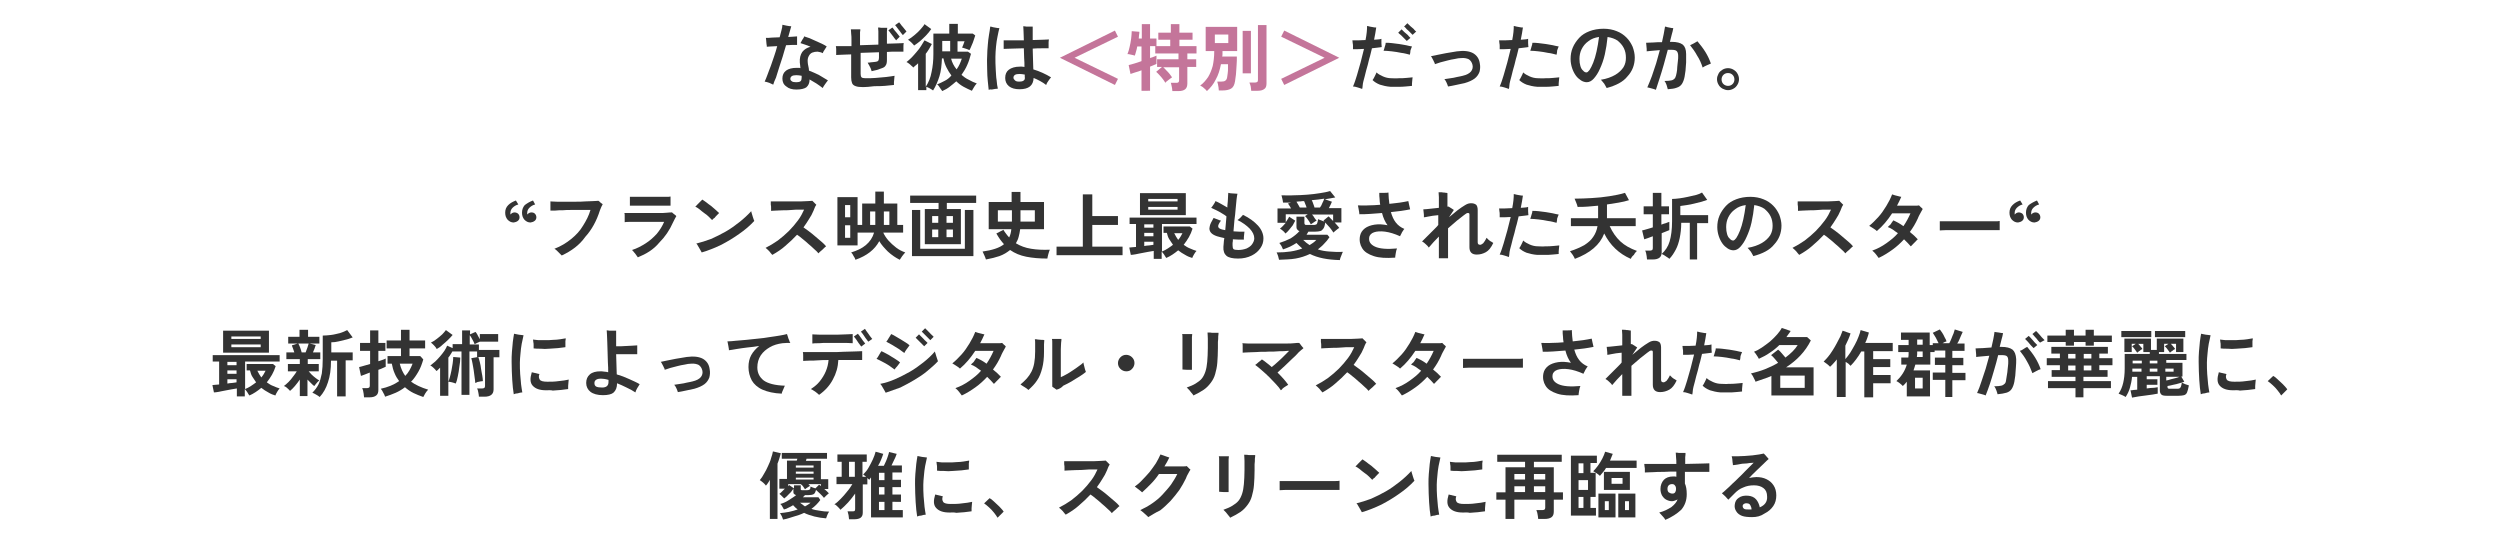 <?xml version="1.0" encoding="utf-8"?>
<!-- Generator: Adobe Illustrator 26.0.1, SVG Export Plug-In . SVG Version: 6.00 Build 0)  -->
<svg version="1.1" id="レイヤー_1" xmlns="http://www.w3.org/2000/svg" xmlns:xlink="http://www.w3.org/1999/xlink" x="0px"
	 y="0px" viewBox="0 0 818 175" style="enable-background:new 0 0 818 175;" xml:space="preserve">
<style type="text/css">
	.st0{enable-background:new    ;}
	.st1{fill:#333333;}
	.st2{fill:#C4759A;}
</style>
<g id="グループ_186" transform="translate(-544 -1312)">
	<g class="st0">
		<path class="st1" d="M797,1339.7c-0.4-0.2-0.8-0.4-1.3-0.6c-0.5-0.2-1-0.3-1.5-0.4c0.3-0.6,0.6-1.4,0.9-2.2
			c0.3-0.9,0.7-1.8,1.1-2.9s0.7-2.1,1.1-3.2c0.4-1.1,0.7-2.2,1-3.3c-0.7,0-1.4,0.1-2,0.1c-0.6,0-1.1,0.1-1.4,0.1
			c0-0.2,0-0.5-0.1-0.9c0-0.4-0.1-0.7-0.1-1.1c0-0.4-0.1-0.7-0.1-0.9c0.5,0,1.2,0,2-0.1c0.8,0,1.7-0.1,2.5-0.1
			c0.2-0.8,0.4-1.6,0.6-2.3c0.2-0.7,0.3-1.3,0.3-1.8c0.4,0.1,0.8,0.2,1.4,0.3c0.6,0.1,1.1,0.2,1.5,0.2c-0.1,0.3-0.2,0.8-0.4,1.4
			c-0.2,0.6-0.4,1.3-0.6,2.1c0.6,0,1.1-0.1,1.6-0.1s0.9-0.1,1.3-0.1c0,0.4,0,0.8,0,1.4c0,0.6,0,1,0,1.4c-0.4,0-0.9,0-1.5,0
			c-0.7,0-1.4,0.1-2.1,0.1c-0.4,1.2-0.7,2.4-1.1,3.7c-0.4,1.3-0.8,2.5-1.2,3.7s-0.7,2.2-1,3.2C797.4,1338.4,797.2,1339.1,797,1339.7
			z M804.6,1341.3c-1.4,0-2.5-0.3-3.3-1c-0.9-0.6-1.3-1.5-1.3-2.6c0-1.1,0.4-2,1.2-2.6c0.8-0.6,2-0.9,3.4-0.9c0.2,0,0.4,0,0.7,0
			c0.2,0,0.4,0,0.6,0.1c0-0.4-0.1-0.7-0.1-1c0-0.3-0.1-0.6-0.1-0.8c-0.1-1.5,0.2-2.6,0.8-3.5c0.7-0.9,1.6-1.4,2.7-1.7
			c-0.6-0.3-1.2-0.5-1.8-0.7c-0.6-0.2-1.1-0.4-1.5-0.5c0.1-0.2,0.3-0.4,0.4-0.7c0.2-0.3,0.3-0.6,0.5-0.8c0.2-0.3,0.3-0.5,0.3-0.7
			c0.5,0.2,1.1,0.4,1.8,0.6c0.7,0.3,1.3,0.6,2,0.9c0.7,0.3,1.3,0.6,2,0.9c0.6,0.3,1.2,0.6,1.6,0.9c-0.2,0.3-0.4,0.6-0.7,1.1
			c-0.3,0.4-0.5,0.8-0.6,1.1c-0.5-0.3-1.1-0.4-1.7-0.5c-0.6,0-1.2,0.1-1.7,0.3s-0.9,0.6-1.2,1.2s-0.4,1.2-0.3,2.1
			c0,0.3,0.1,0.7,0.2,1.2s0.2,0.9,0.2,1.4c1.1,0.4,2.1,0.9,3.2,1.4c1,0.6,2,1.2,3,1.8c-0.3,0.3-0.5,0.7-0.9,1.2s-0.6,0.9-0.8,1.3
			c-0.7-0.5-1.3-1-2.1-1.5s-1.5-0.9-2.2-1.3c0,1.2-0.4,2-1.1,2.6C807.2,1341,806.1,1341.3,804.6,1341.3z M804.4,1338.9
			c0.8,0,1.4-0.1,1.6-0.4c0.2-0.2,0.3-0.6,0.3-1.1c0-0.1,0-0.2,0-0.3c0-0.1,0-0.2,0-0.3c-0.6-0.1-1.1-0.2-1.7-0.2
			c-0.7,0-1.2,0.1-1.5,0.3s-0.5,0.5-0.5,0.9c0,0.4,0.2,0.6,0.5,0.8C803.3,1338.8,803.8,1338.9,804.4,1338.9z"/>
		<path class="st1" d="M826.4,1340.5c-1.1,0-1.9-0.1-2.4-0.3c-0.6-0.2-1-0.5-1.2-1c-0.2-0.5-0.3-1.1-0.3-1.9v-7.5
			c-1,0-2,0.1-2.8,0.1s-1.5,0.1-2.1,0.1c0-0.2,0-0.5,0-0.9c0-0.4,0-0.7,0-1.1s-0.1-0.7-0.1-0.9c0.5,0,1.2,0,1.9,0c0.8,0,1.6,0,2.6,0
			c0.1,0,0.2,0,0.3,0c0.1,0,0.2,0,0.3,0v-1.8c0-0.9,0-1.7-0.1-2.3c0-0.6-0.1-1.1-0.1-1.4c0.3,0,0.6,0,1,0c0.4,0,0.8,0,1.2,0
			c0.4,0,0.7,0,0.9,0c0,0.2,0,0.5-0.1,0.9c0,0.4,0,0.8,0,1.3c0,0.5,0,0.9,0,1.3v1.7c1,0,2-0.1,3-0.1c1,0,2-0.1,3-0.1v-2.3
			c0-0.8,0-1.4,0-2c0-0.6-0.1-1-0.1-1.3c0.3,0,0.6,0,1,0.1c0.4,0,0.8,0,1.1,0s0.7,0,0.9,0c0,0.3-0.1,0.7-0.1,1.2c0,0.5,0,1.1,0,1.8
			v2.2c1.2,0,2.3-0.1,3.2-0.1c1,0,1.7-0.1,2.3-0.1c-0.1,0.4-0.1,0.8-0.1,1.4c0,0.6,0,1,0,1.4c-0.6,0-1.3,0-2.3,0c-0.9,0-2,0-3.1,0.1
			v2.6c0,0.8-0.1,1.4-0.4,1.8c-0.2,0.4-0.6,0.7-1.2,0.9c-0.6,0.2-1.1,0.4-1.7,0.6c-0.6,0.1-1.2,0.3-1.7,0.4
			c-0.1-0.2-0.2-0.5-0.3-0.9c-0.2-0.3-0.3-0.7-0.5-1c-0.2-0.4-0.4-0.6-0.5-0.9c0.3,0,0.6,0,1-0.1c0.4,0,0.7-0.1,1-0.1
			c0.3,0,0.6-0.1,0.8-0.1c0.4-0.1,0.6-0.2,0.7-0.4s0.2-0.5,0.2-0.9v-1.8c-1,0-2,0.1-3,0.1c-1,0-2,0.1-3,0.1v6.9
			c0,0.5,0.1,0.9,0.3,1.1c0.2,0.2,0.6,0.3,1.3,0.3c1,0,2.2,0,3.3-0.1s2.3-0.2,3.4-0.3c1.1-0.1,2-0.3,2.8-0.4c0,0.3-0.1,0.6-0.1,1
			c0,0.4-0.1,0.8-0.1,1.1c0,0.4,0,0.6,0,0.9c-0.9,0.1-1.9,0.2-3,0.3c-1.1,0.1-2.3,0.1-3.4,0.1
			C828.4,1340.4,827.4,1340.5,826.4,1340.5z M837.2,1325.2c0,0-0.1-0.2-0.3-0.4s-0.4-0.5-0.6-0.8c-0.2-0.3-0.5-0.6-0.7-0.9
			c-0.2-0.3-0.4-0.5-0.6-0.8c-0.2-0.2-0.3-0.3-0.3-0.4l1.3-0.9c0,0,0.2,0.2,0.4,0.5c0.2,0.3,0.5,0.7,0.8,1c0.3,0.4,0.6,0.7,0.8,1
			s0.4,0.5,0.4,0.5L837.2,1325.2z M839.4,1323.5c0,0-0.1-0.2-0.3-0.4c-0.2-0.2-0.4-0.5-0.6-0.8c-0.2-0.3-0.5-0.6-0.7-0.9
			s-0.4-0.5-0.6-0.8c-0.2-0.2-0.3-0.3-0.3-0.4l1.3-0.9c0,0,0.2,0.2,0.4,0.5c0.2,0.3,0.5,0.7,0.8,1c0.3,0.4,0.6,0.7,0.8,1
			c0.2,0.3,0.4,0.5,0.4,0.5L839.4,1323.5z"/>
		<path class="st1" d="M852.3,1341.8c-0.1-0.2-0.3-0.4-0.5-0.7c-0.2-0.3-0.4-0.6-0.6-0.9c-0.2-0.3-0.4-0.5-0.6-0.6
			c0.9-0.3,1.8-0.8,2.6-1.2s1.5-1,2.1-1.7c-0.6-0.8-1.1-1.6-1.6-2.6s-0.8-1.9-1-3h-0.5c-0.1,2.2-0.3,4.2-0.8,5.8s-1.2,3.3-2.1,4.7
			c-0.3-0.2-0.7-0.5-1.1-0.7c-0.4-0.2-0.8-0.4-1.1-0.5v1.1h-2.7v-8.8c-0.3,0.3-0.5,0.5-0.8,0.7c-0.3,0.2-0.5,0.5-0.8,0.7
			c-0.1-0.2-0.3-0.4-0.6-0.6c-0.2-0.2-0.5-0.5-0.8-0.7c-0.3-0.2-0.5-0.4-0.8-0.5c0.5-0.4,1-0.8,1.6-1.4c0.6-0.6,1.1-1.2,1.7-1.9
			c0.6-0.7,1.1-1.3,1.5-2s0.8-1.3,1.1-1.8l2.4,1.2c-0.3,0.5-0.6,1.1-0.9,1.6s-0.7,1.1-1.1,1.6v10.8c0.9-1.4,1.6-3,1.9-4.8
			c0.4-1.8,0.6-3.8,0.6-5.9v-6.7h5.2v-3.2h2.8v3.2h4.9l0.8,0.6c-0.1,0.4-0.3,0.9-0.5,1.5c-0.2,0.6-0.4,1.2-0.7,1.8
			c-0.2,0.6-0.5,1.1-0.7,1.5c-0.2-0.1-0.4-0.2-0.7-0.3s-0.6-0.2-0.9-0.3c-0.3-0.1-0.6-0.2-0.8-0.2c0.1-0.2,0.2-0.6,0.4-1
			c0.2-0.5,0.3-0.8,0.4-1.1h-2.3v3.4h3.4l1,0.7c-0.3,1.2-0.7,2.5-1.2,3.6c-0.5,1.2-1.2,2.3-1.9,3.3c0.7,0.6,1.5,1.2,2.4,1.6
			c0.9,0.5,1.7,0.9,2.6,1.2c-0.3,0.3-0.6,0.7-0.9,1.2c-0.3,0.5-0.5,0.9-0.7,1.2c-0.9-0.4-1.8-0.8-2.7-1.3c-0.9-0.5-1.7-1.1-2.4-1.8
			c-0.7,0.6-1.4,1.2-2.2,1.8C854.1,1340.9,853.2,1341.4,852.3,1341.8z M843.1,1326.9c-0.2-0.3-0.5-0.6-0.9-1
			c-0.4-0.4-0.8-0.7-1.1-0.9c0.7-0.4,1.4-0.9,2.1-1.5s1.4-1.2,1.9-1.8s1.1-1.2,1.4-1.8l2.2,1.6c-0.5,0.7-1,1.4-1.7,2.1
			c-0.7,0.7-1.3,1.3-2,1.9C844.4,1326,843.7,1326.5,843.1,1326.9z M852.3,1328.8h2.6v-3.4h-2.6L852.3,1328.8z M857,1334.7
			c0.8-1.1,1.3-2.3,1.7-3.5h-3.5C855.5,1332.4,856.1,1333.6,857,1334.7z"/>
		<path class="st1" d="M867.5,1341.4c-0.1-0.8-0.2-1.8-0.3-2.9c-0.1-1.1-0.2-2.4-0.2-3.8c0-1.4-0.1-2.8,0-4.3c0-1.2,0.1-2.4,0.2-3.6
			c0.1-1.2,0.2-2.3,0.4-3.4c0.2-1,0.3-1.9,0.4-2.7c0.3,0,0.6,0.1,0.9,0.2c0.4,0.1,0.7,0.1,1.1,0.2s0.7,0.1,1,0.1
			c-0.2,0.8-0.4,1.6-0.6,2.7c-0.2,1-0.4,2.1-0.5,3.3c-0.1,1.2-0.2,2.3-0.2,3.4c0,1.4,0,2.7,0.1,4.1c0.1,1.3,0.1,2.5,0.3,3.6
			c0.1,1.1,0.2,2,0.4,2.7c-0.2,0-0.5,0.1-0.9,0.1c-0.4,0.1-0.7,0.1-1.1,0.2C868,1341.2,867.7,1341.3,867.5,1341.4z M877.6,1341.2
			c-1.5,0-2.6-0.3-3.5-1c-0.8-0.7-1.2-1.6-1.2-2.7c0-1.2,0.4-2.1,1.2-2.7c0.8-0.6,2-1,3.6-1c0.2,0,0.5,0,0.7,0
			c0.3,0,0.5,0.1,0.8,0.1c0-0.9,0-1.8-0.1-2.9c0-1.1-0.1-2.1-0.1-3.2c-1.3,0-2.5,0.1-3.7,0.1c-1.2,0-2.1,0.1-2.9,0.1
			c0-0.2,0-0.5,0-0.9c0-0.4,0-0.7,0-1.1c0-0.4,0-0.6,0-0.8c0.7,0,1.7,0,2.8,0c1.2,0,2.4,0,3.8,0c0-1.1-0.1-2-0.1-2.9
			c0-0.8-0.1-1.4-0.1-1.7c0.3,0,0.6,0,1,0.1c0.4,0,0.8,0,1.2,0c0.4,0,0.7,0,0.9,0c0,0.3,0,0.8,0,1.6c0,0.8,0,1.7,0,2.8
			c1.2,0,2.2-0.1,3.2-0.1s1.7-0.1,2.1-0.1c0,0.2-0.1,0.5-0.1,0.9c0,0.4,0,0.7,0,1.1s0,0.6,0,0.9c-0.5,0-1.2,0-2.1,0
			c-0.9,0-2,0-3.1,0.1c0,1.2,0.1,2.4,0.1,3.6c0,1.2,0.1,2.3,0.1,3.2c2,0.6,4,1.5,5.8,2.6c-0.3,0.3-0.6,0.8-0.9,1.2s-0.6,0.9-0.7,1.3
			c-0.6-0.5-1.3-0.9-2-1.3c-0.7-0.4-1.4-0.7-2.1-1C882.1,1340,880.6,1341.2,877.6,1341.2z M877.4,1338.7c0.8,0,1.3-0.1,1.6-0.4
			c0.3-0.2,0.4-0.6,0.3-1.2c0-0.1,0-0.1,0-0.3s0-0.2,0-0.4c-0.6-0.1-1.2-0.2-1.7-0.2c-0.7,0-1.2,0.1-1.5,0.3
			c-0.3,0.2-0.5,0.5-0.5,0.9c0,0.4,0.2,0.6,0.5,0.9C876.4,1338.6,876.8,1338.7,877.4,1338.7z"/>
	</g>
	<g class="st0">
		<path class="st2" d="M908.8,1339.8l-18-8.9l18-8.9l1,2l-14.2,6.9l14.2,6.9L908.8,1339.8z"/>
		<path class="st2" d="M917.5,1341.8v-6.8c-0.7,0.3-1.4,0.5-2.1,0.7c-0.6,0.2-1.1,0.4-1.5,0.5l-0.6-2.9c0.4-0.1,1-0.3,1.8-0.5
			c0.8-0.2,1.5-0.5,2.4-0.8v-4.8h-1.4c-0.1,0.6-0.2,1.1-0.4,1.7c-0.1,0.5-0.3,1-0.4,1.3c-0.2-0.1-0.4-0.1-0.7-0.2
			c-0.3-0.1-0.6-0.1-0.9-0.2c-0.3-0.1-0.6-0.1-0.8-0.1c0.3-0.7,0.5-1.4,0.7-2.3c0.2-0.9,0.4-1.8,0.5-2.7c0.1-0.9,0.2-1.8,0.2-2.5
			l2.5,0.2c0,0.3,0,0.6-0.1,1c0,0.4-0.1,0.8-0.1,1.2h1v-4.7h2.7v4.7h2.1v2.5h-2.1v3.9c0.9-0.3,1.7-0.6,2.1-0.8v2.7
			c-0.5,0.2-1.2,0.6-2.1,0.9v7.9H917.5z M927.6,1341.8c0-0.3-0.1-0.6-0.1-0.9c-0.1-0.4-0.1-0.7-0.2-1c-0.1-0.3-0.1-0.6-0.2-0.8h1.9
			c0.3,0,0.5-0.1,0.6-0.2c0.1-0.1,0.2-0.3,0.2-0.6v-4.3h-5.2c0.3,0.3,0.7,0.6,1,1c0.4,0.4,0.8,0.8,1.1,1.2s0.6,0.8,0.8,1.1
			c-0.2,0.1-0.4,0.3-0.7,0.5c-0.3,0.2-0.6,0.5-0.9,0.7s-0.5,0.4-0.6,0.6c-0.2-0.4-0.5-0.8-0.8-1.2s-0.7-0.9-1.1-1.3
			c-0.4-0.4-0.7-0.8-1.1-1.1l1.9-1.6h-1.6v-2.5h7v-1.9h-7.6v-2.4h4.9v-2.1H923v-2.3h4.1v-2.8h2.8v2.8h4.3v2.3h-4.3v2.1h5.6v2.4h-3
			v1.9h2.9v2.5h-2.9v5.4c0,0.8-0.2,1.5-0.7,1.9c-0.5,0.4-1.2,0.6-2.2,0.6H927.6z"/>
		<path class="st2" d="M938.9,1341.8c-0.2-0.3-0.5-0.6-1-1c-0.4-0.4-0.8-0.6-1.2-0.8c1.1-0.8,1.9-1.8,2.6-2.8c0.6-1,1.1-2.2,1.5-3.6
			c0.3-1.4,0.5-3,0.5-4.9h-2.8v-7.9h10.3v7.9H944c0,0.3,0,0.6,0,0.9c0,0.3,0,0.6-0.1,0.9h4.8c0,0.9,0,1.9-0.1,3s-0.1,2-0.2,2.9
			c-0.1,0.9-0.2,1.6-0.3,2.2c-0.2,1.2-0.6,2-1.3,2.4c-0.7,0.4-1.6,0.6-2.8,0.6h-1.2c0-0.3-0.1-0.6-0.1-1c-0.1-0.4-0.1-0.7-0.2-1.1
			s-0.2-0.6-0.2-0.8h1.3c0.6,0,1.1-0.1,1.3-0.3c0.3-0.2,0.5-0.5,0.6-1c0.1-0.4,0.1-0.9,0.2-1.4c0.1-0.5,0.1-1.1,0.1-1.6
			c0-0.5,0-1,0-1.4h-2.3c-0.4,2-0.9,3.6-1.7,5C941.1,1339.5,940.1,1340.7,938.9,1341.8z M941.5,1326.1h4.4v-2.8h-4.4V1326.1z
			 M950.6,1336v-13.9h2.7v13.9H950.6z M953.4,1341.7c0-0.3-0.1-0.6-0.1-0.9s-0.1-0.7-0.2-1c-0.1-0.3-0.2-0.6-0.3-0.8h1.9
			c0.3,0,0.5-0.1,0.7-0.2c0.1-0.1,0.2-0.3,0.2-0.6v-18h2.8v19.1c0,0.8-0.2,1.5-0.7,1.8c-0.5,0.4-1.2,0.6-2.2,0.6H953.4z"/>
		<path class="st2" d="M964.2,1339.8l-1-2l14.2-6.9l-14.2-6.9l1-2l18,8.9L964.2,1339.8z"/>
	</g>
	<g class="st0">
		<path class="st1" d="M989.7,1341.1c-0.4-0.2-1-0.3-1.5-0.5c-0.6-0.2-1.1-0.3-1.5-0.3c0.5-1.1,0.9-2.4,1.3-3.7
			c0.4-1.4,0.8-2.8,1.2-4.2c0.4-1.5,0.7-2.9,1.1-4.4c-1.3,0.1-2.5,0.1-3.6,0.1c0-0.2,0-0.5,0-0.9c0-0.4,0-0.7-0.1-1.1
			c0-0.4-0.1-0.7-0.1-0.9c0.6,0,1.3,0,2,0s1.5-0.1,2.3-0.1c0.2-0.9,0.3-1.8,0.4-2.6c0.1-0.8,0.1-1.5,0.1-2c0.2,0,0.5,0.1,0.9,0.2
			c0.4,0.1,0.7,0.1,1.1,0.2s0.7,0.1,1,0.1c-0.1,0.6-0.2,1.3-0.3,1.9c-0.1,0.7-0.3,1.4-0.4,2.1c0.5,0,0.9-0.1,1.3-0.1
			c0.4,0,0.8-0.1,1.1-0.2c0,0.4,0,0.9,0,1.4c0,0.6,0.1,1,0.1,1.3c-0.4,0.1-0.9,0.1-1.5,0.2c-0.6,0.1-1.1,0.1-1.7,0.2
			c-0.3,1.1-0.5,2.3-0.9,3.5c-0.3,1.3-0.6,2.5-1,3.8c-0.3,1.3-0.6,2.4-0.9,3.5S989.9,1340.5,989.7,1341.1z M999,1340.4
			c-1.4-0.1-2.5-0.4-3.5-0.7c-1-0.4-1.8-0.9-2.4-1.5c0.2-0.3,0.5-0.7,0.7-1.2c0.3-0.5,0.4-0.9,0.6-1.3c0.5,0.5,1.2,0.9,2.1,1.3
			s1.8,0.6,2.8,0.6c0.7,0,1.5,0.1,2.3,0c0.9,0,1.7,0,2.5-0.1s1.5-0.1,2.1-0.2c0,0.3-0.1,0.6-0.1,0.9c0,0.4-0.1,0.7-0.1,1.1
			c0,0.3,0,0.6,0,0.8c-0.6,0.1-1.3,0.1-2.1,0.2s-1.6,0.1-2.4,0.1S999.8,1340.4,999,1340.4z M1005.3,1329.9c-0.8-0.2-1.8-0.5-2.8-0.6
			c-1-0.2-2.1-0.4-3.1-0.5c-1-0.1-1.9-0.2-2.7-0.2c0.1-0.3,0.3-0.8,0.4-1.3c0.2-0.5,0.3-1,0.3-1.3c0.6,0,1.3,0,2,0.1
			c0.8,0.1,1.5,0.2,2.4,0.3c0.8,0.1,1.6,0.3,2.3,0.4c0.7,0.2,1.4,0.3,1.9,0.4c-0.2,0.4-0.3,0.8-0.5,1.3
			C1005.5,1329,1005.4,1329.5,1005.3,1329.9z M1004.3,1325.4c0,0-0.1-0.1-0.3-0.3c-0.2-0.2-0.4-0.4-0.7-0.7
			c-0.3-0.3-0.5-0.5-0.8-0.8c-0.3-0.2-0.5-0.5-0.7-0.6c-0.2-0.2-0.3-0.3-0.3-0.3l1.1-1.1c0,0,0.2,0.2,0.5,0.5c0.3,0.3,0.6,0.6,1,0.9
			s0.7,0.6,0.9,0.9c0.3,0.3,0.4,0.4,0.5,0.5L1004.3,1325.4z M1006.2,1323.4c0,0-0.2-0.2-0.5-0.5c-0.3-0.3-0.6-0.6-0.9-0.9
			c-0.4-0.3-0.7-0.6-0.9-0.9c-0.3-0.3-0.4-0.4-0.5-0.4l1.1-1.1c0,0,0.2,0.2,0.5,0.5c0.3,0.3,0.6,0.6,1,0.9c0.4,0.3,0.7,0.6,0.9,0.9
			c0.3,0.3,0.4,0.4,0.5,0.4L1006.2,1323.4z"/>
		<path class="st1" d="M1017.8,1340.3c-0.1-0.4-0.3-0.8-0.5-1.3s-0.5-0.9-0.7-1.1c0.6-0.1,1.2-0.2,2-0.3c0.7-0.1,1.4-0.2,2.1-0.4
			c0.7-0.1,1.4-0.3,1.9-0.4c1.3-0.3,2.2-0.8,2.7-1.4c0.5-0.6,0.7-1.4,0.5-2.2c-0.2-0.8-0.6-1.4-1.2-1.8c-0.6-0.3-1.5-0.5-2.5-0.4
			c-0.6,0-1.3,0.1-2.1,0.3c-0.8,0.1-1.6,0.3-2.4,0.5s-1.5,0.4-2.3,0.6c-0.7,0.2-1.3,0.4-1.8,0.6c0-0.2-0.1-0.5-0.3-0.8
			c-0.1-0.3-0.3-0.6-0.5-1s-0.3-0.6-0.5-0.8c0.4-0.1,1-0.2,1.9-0.4c0.9-0.2,1.9-0.4,3-0.6s2.4-0.4,3.6-0.6c2.3-0.3,4-0.1,5.3,0.6
			c1.2,0.7,2,1.8,2.2,3.4c0.2,1,0.1,1.9-0.1,2.7c-0.3,0.8-0.8,1.6-1.6,2.2s-1.9,1.1-3.3,1.5c-0.9,0.2-1.8,0.4-2.8,0.6
			S1018.6,1340.2,1017.8,1340.3z"/>
		<path class="st1" d="M1037.7,1341.1c-0.4-0.2-1-0.3-1.5-0.5c-0.6-0.2-1.1-0.3-1.5-0.3c0.5-1.1,0.9-2.4,1.3-3.7
			c0.4-1.4,0.8-2.8,1.2-4.2c0.4-1.5,0.7-2.9,1.1-4.4c-1.3,0.1-2.5,0.1-3.6,0.1c0-0.2,0-0.5,0-0.9c0-0.4,0-0.7-0.1-1.1
			c0-0.4-0.1-0.7-0.1-0.9c0.6,0,1.3,0,2,0s1.5-0.1,2.3-0.1c0.2-0.9,0.3-1.8,0.4-2.6c0.1-0.8,0.1-1.5,0.1-2c0.2,0,0.5,0.1,0.9,0.2
			c0.4,0.1,0.7,0.1,1.1,0.2s0.7,0.1,1,0.1c-0.1,0.6-0.2,1.2-0.3,1.9c-0.1,0.7-0.3,1.4-0.4,2.1c0.5,0,0.9-0.1,1.3-0.1
			c0.4,0,0.8-0.1,1.1-0.2c0,0.4,0,0.9,0,1.4c0,0.6,0.1,1,0.1,1.3c-0.4,0.1-0.9,0.1-1.5,0.2c-0.6,0.1-1.1,0.1-1.7,0.2
			c-0.3,1.1-0.5,2.3-0.9,3.5c-0.3,1.3-0.6,2.5-1,3.8c-0.3,1.3-0.6,2.4-0.9,3.5S1037.9,1340.5,1037.7,1341.1z M1047,1340.4
			c-1.4-0.1-2.5-0.4-3.5-0.7c-1-0.4-1.8-0.9-2.4-1.5c0.2-0.3,0.5-0.7,0.7-1.2c0.3-0.5,0.4-0.9,0.6-1.3c0.5,0.5,1.2,0.9,2.1,1.3
			s1.8,0.6,2.8,0.6c0.7,0,1.5,0.1,2.3,0c0.9,0,1.7,0,2.5-0.1s1.5-0.1,2.1-0.2c0,0.3-0.1,0.6-0.1,0.9c0,0.4-0.1,0.7-0.1,1.1
			c0,0.3,0,0.6,0,0.8c-0.6,0.1-1.3,0.1-2.1,0.2s-1.6,0.1-2.4,0.1S1047.8,1340.4,1047,1340.4z M1053.3,1329.9
			c-0.8-0.2-1.8-0.5-2.8-0.6c-1-0.2-2.1-0.4-3.1-0.5c-1-0.1-1.9-0.2-2.7-0.2c0.1-0.3,0.3-0.8,0.4-1.3c0.2-0.5,0.3-1,0.3-1.3
			c0.6,0,1.3,0,2,0.1c0.8,0.1,1.5,0.2,2.4,0.3c0.8,0.1,1.6,0.3,2.3,0.4c0.7,0.2,1.4,0.3,1.9,0.4c-0.2,0.4-0.3,0.8-0.5,1.3
			C1053.5,1329,1053.4,1329.5,1053.3,1329.9z"/>
		<path class="st1" d="M1069.7,1340.8c-0.1-0.2-0.3-0.5-0.5-0.9s-0.4-0.7-0.7-1c-0.2-0.3-0.5-0.6-0.7-0.8c1.9-0.3,3.5-0.9,4.7-1.6
			c1.2-0.7,2.1-1.6,2.7-2.5c0.6-1,0.8-2,0.8-3.1c0-1.2-0.2-2.2-0.7-3.2c-0.5-1-1.2-1.7-2-2.4c-0.9-0.6-2-1-3.3-1.2
			c-0.2,2-0.5,3.9-0.9,5.7c-0.4,1.8-1,3.4-1.6,4.7c-0.6,1.4-1.3,2.4-2,3.2c-0.7,0.8-1.5,1.2-2.3,1.2c-0.6,0-1.3-0.2-1.9-0.6
			c-0.6-0.4-1.2-0.9-1.7-1.6c-0.5-0.7-0.9-1.5-1.2-2.4c-0.3-0.9-0.5-1.9-0.5-3c0-1.3,0.2-2.5,0.7-3.7c0.5-1.2,1.2-2.2,2.1-3.2
			s2.1-1.7,3.4-2.2c1.3-0.5,2.9-0.8,4.6-0.8c1.6,0,3.1,0.3,4.3,0.8c1.3,0.5,2.3,1.2,3.2,2.1c0.9,0.9,1.5,1.9,2,3
			c0.4,1.1,0.7,2.3,0.7,3.5c0,2.4-0.8,4.5-2.4,6.2C1075.1,1338.8,1072.7,1340,1069.7,1340.8z M1063.1,1335.7c0.3,0,0.6-0.3,1-0.8
			c0.4-0.6,0.8-1.4,1.2-2.4s0.8-2.3,1.1-3.7c0.3-1.4,0.6-3,0.8-4.7c-1.4,0.2-2.5,0.6-3.5,1.4c-1,0.7-1.7,1.6-2.2,2.6
			c-0.5,1-0.7,2.1-0.7,3.2c0,0.9,0.1,1.6,0.3,2.3s0.5,1.2,0.9,1.5C1062.3,1335.5,1062.7,1335.7,1063.1,1335.7z"/>
		<path class="st1" d="M1085.8,1341.4c-0.2-0.1-0.4-0.2-0.8-0.3s-0.7-0.2-1.1-0.3c-0.4-0.1-0.7-0.2-0.9-0.2c0.5-1.1,1-2.4,1.5-3.7
			c0.5-1.4,0.9-2.8,1.4-4.2c0.4-1.5,0.8-2.9,1.2-4.3c-0.8,0.1-1.5,0.1-2.3,0.2c-0.8,0.1-1.4,0.1-2,0.2c0-0.2,0-0.5,0-0.8
			s-0.1-0.7-0.1-1.1s-0.1-0.7-0.1-0.9c0.7,0,1.4-0.1,2.4-0.1c0.9-0.1,1.9-0.1,2.8-0.1c0.4-1.9,0.8-3.6,1-5.1c0.2,0,0.5,0.1,0.8,0.2
			c0.3,0.1,0.7,0.1,1,0.2s0.6,0.1,0.9,0.1c-0.1,0.7-0.3,1.4-0.5,2.1c-0.2,0.8-0.4,1.6-0.6,2.4c0.1,0,0.2,0,0.3,0c0.1,0,0.2,0,0.3,0
			c1.6,0,2.8,0.3,3.6,0.9c0.7,0.6,1.1,1.6,1.1,3.1c0,0.8,0,1.7,0,2.7c-0.1,0.9-0.1,1.8-0.2,2.7c-0.1,0.8-0.2,1.5-0.3,2
			c-0.2,1-0.5,1.8-0.9,2.4c-0.4,0.6-1,1-1.7,1.2c-0.7,0.3-1.7,0.4-2.9,0.5c-0.1-0.4-0.2-0.8-0.4-1.4c-0.2-0.5-0.4-1-0.7-1.3
			c1,0,1.8-0.1,2.3-0.2c0.5-0.1,0.9-0.4,1.2-0.8c0.2-0.4,0.4-1,0.5-1.7c0.1-0.6,0.2-1.2,0.2-1.9c0.1-0.7,0.1-1.3,0.2-1.9
			s0.1-1.2,0.1-1.7c0-0.8-0.2-1.3-0.5-1.6c-0.3-0.3-0.9-0.4-1.7-0.4c-0.2,0-0.3,0-0.5,0c-0.2,0-0.4,0-0.7,0
			c-0.4,1.6-0.9,3.2-1.3,4.8c-0.5,1.6-0.9,3.2-1.4,4.6S1086.2,1340.3,1085.8,1341.4z M1101.1,1334.1c-0.4-1.3-1-2.7-1.8-3.9
			c-0.7-1.3-1.5-2.4-2.3-3.4c0.4-0.2,0.8-0.4,1.2-0.6s0.8-0.5,1.2-0.7c0.9,1.1,1.8,2.2,2.6,3.5c0.8,1.3,1.4,2.6,1.8,3.8
			c-0.4,0.2-0.9,0.4-1.4,0.6C1101.9,1333.6,1101.4,1333.9,1101.1,1334.1z"/>
		<path class="st1" d="M1109.4,1341.5c-0.6,0-1.2-0.2-1.8-0.5c-0.5-0.3-1-0.7-1.3-1.3c-0.3-0.5-0.5-1.1-0.5-1.8
			c0-0.7,0.2-1.2,0.5-1.8s0.7-0.9,1.3-1.3c0.5-0.3,1.1-0.5,1.8-0.5c0.7,0,1.3,0.2,1.8,0.5s1,0.7,1.3,1.3c0.3,0.5,0.5,1.1,0.5,1.8
			c0,0.7-0.2,1.3-0.5,1.8c-0.3,0.5-0.7,1-1.3,1.3C1110.7,1341.3,1110.1,1341.5,1109.4,1341.5z M1109.4,1340.1c0.6,0,1.1-0.2,1.5-0.6
			c0.4-0.4,0.6-0.9,0.6-1.5s-0.2-1.1-0.6-1.5c-0.4-0.4-0.9-0.6-1.5-0.6c-0.6,0-1.1,0.2-1.5,0.6s-0.6,0.9-0.6,1.5
			c0,0.6,0.2,1.1,0.6,1.5S1108.9,1340.1,1109.4,1340.1z"/>
	</g>
	<g class="st0">
		<path class="st1" d="M712.8,1377.6l0.8,1.3c-0.8,0.2-1.4,0.6-1.9,1.1s-0.7,1.1-0.7,1.7c0,0.1,0,0.2,0,0.3s0,0.2,0,0.2
			c0.2-0.2,0.4-0.4,0.6-0.5c0.2-0.1,0.5-0.2,0.7-0.2c0.4,0,0.8,0.1,1.2,0.4c0.3,0.3,0.5,0.7,0.5,1.2c0,0.5-0.2,0.9-0.6,1.2
			c-0.4,0.3-0.8,0.4-1.3,0.5c-0.8,0-1.4-0.3-2-0.9c-0.5-0.6-0.8-1.3-0.8-2.3c0-1,0.3-1.8,1-2.5S711.8,1378,712.8,1377.6z
			 M718.4,1377.6l0.7,1.3c-0.8,0.2-1.4,0.6-1.9,1.1c-0.5,0.5-0.7,1.1-0.7,1.7c0,0.1,0,0.2,0,0.3c0,0.1,0,0.2,0,0.2
			c0.2-0.2,0.4-0.4,0.6-0.5c0.2-0.1,0.5-0.2,0.7-0.2c0.5,0,0.9,0.1,1.2,0.4c0.3,0.3,0.5,0.7,0.5,1.2c0,0.5-0.2,0.9-0.6,1.2
			c-0.4,0.3-0.8,0.4-1.3,0.5c-0.8,0-1.4-0.3-2-0.9c-0.5-0.6-0.8-1.3-0.8-2.3c0-1,0.3-1.8,0.9-2.5
			C716.5,1378.5,717.3,1378,718.4,1377.6z"/>
		<path class="st1" d="M727.8,1395.6c-0.2-0.2-0.4-0.4-0.7-0.7c-0.3-0.3-0.6-0.6-0.9-0.9c-0.3-0.3-0.6-0.5-0.8-0.6
			c2.1-0.8,3.9-1.9,5.5-3.2c1.6-1.3,2.9-2.7,3.9-4.4c1-1.6,1.9-3.3,2.4-5.1c-0.3,0-0.8,0-1.4,0c-0.6,0-1.4,0-2.3,0
			c-0.9,0-1.7,0-2.7,0c-0.9,0-1.8,0-2.7,0.1c-0.9,0-1.7,0-2.4,0.1c-0.7,0-1.2,0-1.6,0c0-0.2,0-0.6,0-0.9c0-0.4,0-0.8,0-1.2
			c0-0.4,0-0.7,0-0.9c0.5,0,1.2,0.1,2.1,0.1c0.9,0,1.8,0,2.9,0c1.1,0,2.1,0,3.2,0c1.1,0,2.2,0,3.2-0.1c1,0,1.9-0.1,2.6-0.1
			c0.8,0,1.3-0.1,1.7-0.1c0.2,0.1,0.4,0.3,0.7,0.6c0.3,0.2,0.5,0.4,0.7,0.5c-0.1,0.2-0.2,0.5-0.4,0.8c-0.1,0.3-0.3,0.7-0.5,1.2
			c-1.1,3.5-2.7,6.4-4.8,8.7C733.6,1392.2,731,1394.1,727.8,1395.6z"/>
		<path class="st1" d="M752.7,1396.2c-0.1-0.2-0.3-0.4-0.5-0.7c-0.2-0.3-0.4-0.6-0.7-0.9c-0.2-0.3-0.5-0.6-0.7-0.8
			c1.6-0.5,3.1-1.3,4.5-2.2c1.4-0.9,2.5-1.9,3.6-3.1c1-1.2,1.8-2.5,2.4-3.9c-0.3,0-0.8,0-1.5,0c-0.7,0-1.4,0-2.3,0s-1.7,0-2.6,0
			c-0.9,0-1.8,0-2.6,0c-0.9,0-1.6,0-2.3,0c-0.7,0-1.2,0-1.6,0.1c0-0.2,0-0.5,0-0.9c0-0.4,0-0.8,0-1.2s0-0.7-0.1-0.9c0.4,0,1,0,1.8,0
			c0.8,0,1.8,0,2.8,0c1.1,0,2.2,0,3.3,0c1.1,0,2.2,0,3.3,0c1,0,1.9,0,2.7-0.1s1.3-0.1,1.7-0.1c0.2,0.2,0.4,0.4,0.7,0.6
			c0.3,0.2,0.5,0.4,0.7,0.6c-0.1,0.2-0.3,0.5-0.5,0.9c-0.2,0.4-0.4,0.8-0.6,1.2c-1.1,2.5-2.6,4.7-4.5,6.6
			C757.8,1393.7,755.4,1395.1,752.7,1396.2z M750.1,1379.3c0-0.2,0-0.5,0-0.9c0-0.4,0-0.7,0-1.1c0-0.4,0-0.7,0-0.9
			c0.3,0,0.8,0,1.4,0c0.7,0,1.5,0,2.4,0s1.8,0,2.8,0s1.9,0,2.8,0c0.9,0,1.7,0,2.4,0c0.7,0,1.2,0,1.5-0.1c0,0.2,0,0.5,0,0.9
			c0,0.4,0,0.7,0,1.1s0,0.7,0,1c-0.4,0-0.9,0-1.6,0c-0.7,0-1.5,0-2.4,0c-0.9,0-1.8,0-2.8,0c-1,0-1.9,0-2.7,0c-0.9,0-1.7,0-2.3,0
			C750.9,1379.3,750.4,1379.3,750.1,1379.3z"/>
		<path class="st1" d="M777,1384c-0.3-0.3-0.7-0.7-1.1-1.1c-0.4-0.4-0.9-0.8-1.5-1.2s-1-0.8-1.5-1.2c-0.5-0.4-1-0.7-1.4-0.9
			c0.2-0.2,0.5-0.4,0.8-0.8c0.3-0.3,0.6-0.6,0.9-0.9c0.3-0.3,0.5-0.5,0.6-0.6c0.4,0.2,0.8,0.6,1.3,0.9c0.5,0.4,1,0.8,1.6,1.2
			c0.5,0.4,1,0.9,1.5,1.3s0.8,0.8,1.1,1c-0.2,0.2-0.4,0.4-0.7,0.7s-0.6,0.6-0.8,0.9C777.4,1383.5,777.2,1383.8,777,1384z
			 M773.6,1394.6c-0.1-0.2-0.3-0.5-0.5-0.9c-0.2-0.4-0.5-0.8-0.7-1.2c-0.2-0.4-0.4-0.7-0.6-0.8c1.6-0.4,3.2-0.9,4.8-1.5
			c1.6-0.7,3.2-1.5,4.8-2.4c1.6-0.9,3.1-2,4.5-3.1s2.7-2.3,3.9-3.6c0,0.2,0.1,0.4,0.2,0.8c0.1,0.3,0.2,0.6,0.3,1
			c0.1,0.3,0.2,0.6,0.3,0.9c0.1,0.3,0.2,0.4,0.2,0.5c-1.4,1.5-3,2.9-4.9,4.2c-1.8,1.3-3.8,2.5-5.9,3.6
			C777.9,1393.1,775.7,1394,773.6,1394.6z"/>
		<path class="st1" d="M796.7,1395.4c-0.3-0.3-0.6-0.7-1-1.2c-0.4-0.4-0.8-0.8-1.2-1.1c1.4-0.7,2.7-1.5,4-2.4c1.3-1,2.5-2,3.6-3.1
			c1.1-1.1,2.1-2.3,3-3.5c0.9-1.2,1.5-2.4,2-3.5c-0.4,0-1,0-1.7,0c-0.7,0-1.5,0-2.4,0.1s-1.8,0.1-2.6,0.1s-1.7,0.1-2.4,0.1
			c-0.7,0-1.3,0.1-1.7,0.1c0-0.2,0-0.6,0-0.9s0-0.8-0.1-1.2c0-0.4,0-0.7,0-1c0.5,0,1.1,0,1.8,0c0.8,0,1.6,0,2.5,0s1.9,0,2.8,0
			c1,0,1.9,0,2.7,0s1.7-0.1,2.3-0.1s1.2-0.1,1.5-0.1c0.1,0.1,0.2,0.2,0.4,0.4c0.2,0.2,0.3,0.3,0.5,0.5c0.2,0.2,0.3,0.3,0.4,0.4
			c-0.2,0.3-0.4,0.6-0.5,0.9s-0.3,0.7-0.4,1c-0.4,1-0.9,1.9-1.5,2.8s-1.1,1.8-1.8,2.7c0.5,0.4,1.1,0.8,1.8,1.3s1.4,1.1,2.1,1.7
			c0.7,0.6,1.4,1.2,2,1.7s1.1,1,1.5,1.5c-0.2,0.1-0.5,0.4-0.8,0.7s-0.6,0.6-1,0.9s-0.5,0.5-0.7,0.7c-0.3-0.4-0.8-0.9-1.4-1.4
			c-0.6-0.6-1.2-1.1-1.9-1.7c-0.7-0.6-1.3-1.2-2-1.7c-0.6-0.5-1.2-1-1.7-1.3c-1.2,1.3-2.5,2.5-3.9,3.7
			C799.8,1393.5,798.3,1394.5,796.7,1395.4z"/>
		<path class="st1" d="M823.9,1397c-0.1-0.4-0.3-0.8-0.6-1.2c-0.2-0.5-0.5-0.9-0.8-1.2c1.9-0.6,3.5-1.3,4.8-2.4s2.2-2.4,2.7-4.1
			h-5.4v4.2H818v-15.8h6.6v9.1h1.5v-7h4.3v-3.9h2.8v3.9h4.4v7h1.9v2.5H833c0.4,0.9,1,1.8,1.7,2.6c0.7,0.8,1.6,1.6,2.5,2.3
			c0.9,0.7,1.9,1.2,3,1.6c-0.3,0.3-0.6,0.7-1,1.2c-0.3,0.5-0.6,0.9-0.8,1.2c-1.4-0.7-2.7-1.6-3.9-2.7c-1.1-1.1-2.1-2.2-2.8-3.4
			C830.2,1393.7,827.6,1395.7,823.9,1397z M820.5,1383.1h1.7v-4h-1.7V1383.1z M820.5,1389.8h1.7v-4.1h-1.7V1389.8z M828.7,1385.6
			h1.7v-4.4h-1.7V1385.6z M833.2,1385.6h1.8v-4.4h-1.8v3.8c0,0.1,0,0.2,0,0.3S833.2,1385.5,833.2,1385.6z"/>
		<path class="st1" d="M846.6,1391.9v-11.5h4.5v-2h-9.3v-2.4h21.6v2.4h-9.6v2h4.6v11.5H846.6z M842.4,1395.8v-15.1h2.7v12.7h14.6
			v-12.7h2.8v15.1H842.4z M849,1384.9h2v-2.2h-2V1384.9z M849,1389.6h2v-2.5h-2V1389.6z M853.7,1384.9h2.1v-2.2h-2.1V1384.9z
			 M853.7,1389.6h2.1v-2.5h-2.1V1389.6z"/>
		<path class="st1" d="M866.6,1396.9c-0.1-0.4-0.3-0.8-0.5-1.3s-0.4-0.9-0.6-1.3c1.5-0.2,2.9-0.5,4.1-0.9c1.2-0.4,2.2-0.9,2.9-1.5
			c-0.4-0.5-0.9-1-1.3-1.6c-0.4-0.6-0.8-1.2-1.2-1.9l2.3-1.2c0.3,0.5,0.6,0.9,0.9,1.3c0.3,0.4,0.6,0.8,1,1.2
			c0.4-0.8,0.6-1.7,0.7-2.7h-7.4v-8.9h7.5v-3.3h2.9v3.3h7.7v8.9h-7.8c-0.1,0.9-0.3,1.7-0.5,2.5c-0.2,0.8-0.5,1.4-0.9,2.1
			c1.5,0.9,3.1,1.5,5,1.8c1.8,0.3,3.9,0.4,6.1,0.3c-0.2,0.4-0.3,0.9-0.5,1.5c-0.2,0.6-0.2,1-0.3,1.4c-2.6,0-4.9-0.2-6.9-0.6
			c-2-0.4-3.7-1.1-5.3-2.2c-1,0.8-2.1,1.5-3.5,2C869.8,1396.2,868.3,1396.6,866.6,1396.9z M870.5,1384.5h4.6v-3.7h-4.6V1384.5z
			 M877.9,1384.5h4.7v-3.7h-4.7V1384.5z"/>
		<path class="st1" d="M889.7,1395.5v-2.8h8.6v-17.1h3.1v7.1h8.4v2.9h-8.4v7.1h9.9v2.8H889.7z"/>
		<path class="st1" d="M921.5,1396.8v-2.7c-0.5,0.1-1.1,0.2-1.8,0.3c-0.7,0.1-1.4,0.3-2.1,0.4c-0.7,0.1-1.4,0.3-2,0.4
			c-0.6,0.1-1.2,0.2-1.6,0.2l-0.5-2.4c0.3,0,0.6-0.1,1-0.1c0.4,0,0.8-0.1,1.2-0.1v-7.5h-2.1v-2.1h21.9v2.1h-11.3v9
			c0.7-0.3,1.3-0.6,1.9-1c0.6-0.4,1.2-0.8,1.7-1.2c-0.4-0.6-0.8-1.2-1.2-1.8c-0.4-0.6-0.6-1.3-0.8-2.1h-1.1v-2.1h8.6l0.9,0.7
			c-0.3,1-0.7,1.9-1.2,2.8c-0.5,0.9-1.1,1.7-1.7,2.5c0.7,0.5,1.3,0.9,2.1,1.2c0.7,0.3,1.4,0.6,2.1,0.8c-0.3,0.3-0.5,0.6-0.8,1.1
			s-0.5,0.9-0.6,1.2c-0.7-0.2-1.5-0.5-2.3-1c-0.8-0.4-1.5-0.9-2.3-1.5c-1.2,1-2.5,1.9-3.9,2.5c-0.2-0.3-0.5-0.7-0.7-1.1
			c-0.3-0.4-0.5-0.7-0.8-1v2.4H921.5z M917,1382.4v-7.2h15v7.2H917z M918.4,1386.5h3v-1.1h-3V1386.5z M918.4,1389.3h3v-1.1h-3
			V1389.3z M918.4,1392.5c0.6-0.1,1.1-0.2,1.6-0.2c0.5-0.1,1-0.1,1.4-0.2v-1h-3V1392.5z M919.7,1377.9h9.6v-0.8h-9.6V1377.9z
			 M919.7,1380.6h9.6v-0.9h-9.6V1380.6z M929.5,1390.5c0.3-0.4,0.6-0.7,0.8-1.1c0.2-0.4,0.4-0.7,0.6-1.1h-2.7
			C928.6,1389.1,929,1389.8,929.5,1390.5z"/>
		<path class="st1" d="M949.1,1396.6c-1.8,0-3.1-0.3-3.8-0.9c-0.7-0.6-1.1-1.6-1-3c0-0.3,0.1-0.7,0.1-1.1c0-0.5,0.1-1.1,0.2-1.7
			c-0.5-0.1-0.9-0.2-1.3-0.3c-0.4-0.1-0.8-0.2-1.1-0.3c-0.9-0.3-1.6-0.7-2-1.2c-0.4-0.5-0.6-1.1-0.4-1.9c0.1-0.8,0.6-1.7,1.3-2.9
			c0.4,0.2,0.8,0.3,1.3,0.5c0.4,0.2,0.8,0.3,1.1,0.4c-0.7,0.9-1,1.6-0.9,2c0.1,0.4,0.5,0.7,1.3,0.9c0.3,0.1,0.6,0.1,1,0.2
			c0.1-0.7,0.1-1.4,0.2-2.2c0.1-0.8,0.1-1.5,0.2-2.3c-0.4-0.3-0.9-0.7-1.5-1c-0.6-0.4-1.2-0.7-1.8-1s-1.2-0.6-1.7-0.8
			c0.3-0.3,0.5-0.7,0.8-1.1c0.3-0.4,0.5-0.8,0.6-1.1c0.5,0.2,1.1,0.5,1.8,0.9c0.7,0.4,1.4,0.8,2.1,1.2c0-0.1,0-0.2,0-0.3
			c0-0.1,0-0.2,0-0.3c0.1-1,0.2-1.9,0.2-2.6s0.1-1.3,0.1-1.6c0.4,0.1,0.9,0.2,1.5,0.2s1,0.1,1.5,0.1c-0.1,0.4-0.2,1-0.3,1.9
			c-0.1,0.9-0.2,1.9-0.3,3.1c-0.1,1.2-0.2,2.4-0.4,3.7c-0.1,1.3-0.2,2.5-0.3,3.6c0.6,0,1.2,0.1,1.8,0.1c0.6,0,1.2,0,1.8,0
			c0,0.2-0.1,0.5-0.1,0.8c0,0.3-0.1,0.7-0.1,1c0,0.3,0,0.6,0,0.8c-0.6,0-1.1,0-1.8,0s-1.2-0.1-1.8-0.1c0,0.4,0,0.8-0.1,1.2
			c0,0.4,0,0.6,0,0.8c0,0.6,0.1,1,0.3,1.2c0.2,0.2,0.8,0.3,1.6,0.3c1,0,1.9-0.2,2.7-0.5c0.8-0.4,1.4-0.8,1.8-1.4
			c0.4-0.6,0.7-1.2,0.7-1.9c0-1.1-0.5-2.1-1.5-3.2c-1-1-2.3-2-4-2.8c0.3-0.2,0.6-0.4,1-0.8c0.4-0.4,0.6-0.7,0.8-0.9
			c2.1,1,3.7,2.2,4.9,3.5s1.8,2.8,1.8,4.2c0,1.2-0.3,2.2-1,3.2s-1.6,1.8-2.8,2.4C952.2,1396.3,950.7,1396.6,949.1,1396.6z"/>
		<path class="st1" d="M962.5,1397c-0.1-0.3-0.2-0.7-0.3-1.2c-0.2-0.5-0.3-0.9-0.5-1.2c3.3,0,6.1-0.4,8.4-1.3
			c-0.7-0.6-1.3-1.2-1.9-1.8c-0.6,0.4-1.3,0.8-2.1,1.2s-1.5,0.6-2.3,0.9c-0.1-0.3-0.3-0.6-0.5-1.1c-0.3-0.4-0.5-0.8-0.7-1
			c1.3-0.4,2.5-0.9,3.7-1.5c1.1-0.7,2.1-1.5,2.9-2.4c-0.4-0.1-0.6-0.3-0.8-0.6c-0.2-0.3-0.2-0.6-0.2-1v-3.1h2.6v2.1
			c0,0.2,0.1,0.4,0.2,0.5c0.1,0.1,0.3,0.1,0.6,0.1h2c0,0,0,0,0,0c0.4,0,0.7,0,0.9-0.1c0.2,0,0.4-0.2,0.5-0.5
			c0.1-0.3,0.2-0.7,0.3-1.3c0.2,0.1,0.6,0.3,1,0.4c0.4,0.2,0.8,0.3,1.1,0.4c-0.1,0-0.1-0.1-0.2-0.2c-0.1-0.1-0.1-0.1-0.2-0.1
			l1.7-1.4c0.2,0.2,0.5,0.4,0.7,0.7c0.3,0.3,0.5,0.5,0.8,0.8v-2.1h-6.9c0.3,0.3,0.6,0.7,0.8,1.1c0.3,0.4,0.5,0.7,0.7,0.9
			c-0.3,0.1-0.6,0.3-1,0.6c-0.4,0.3-0.7,0.5-0.9,0.6c-0.1-0.2-0.3-0.5-0.5-0.9c-0.2-0.3-0.5-0.7-0.7-1s-0.5-0.6-0.7-0.8l0.9-0.6
			h-7.2v2.6c0.2-0.3,0.4-0.6,0.6-0.9c0.2-0.3,0.4-0.6,0.5-0.9l2,1.3c-0.2,0.4-0.5,0.9-0.8,1.5c-0.4,0.5-0.8,1-1.2,1.5
			c-0.4,0.5-0.8,0.9-1.2,1.2c-0.1-0.2-0.3-0.3-0.5-0.6c-0.2-0.2-0.5-0.4-0.7-0.6c-0.3-0.2-0.5-0.3-0.6-0.4c0.4-0.3,0.7-0.6,1-0.9
			c0.3-0.3,0.6-0.7,0.9-1H962v-4.7h4.4c-0.1-0.3-0.3-0.6-0.5-0.9s-0.3-0.5-0.5-0.7l1-0.3c-0.4,0-0.9,0-1.3,0c-0.4,0-0.9,0-1.3,0
			c0-0.3-0.1-0.7-0.2-1.2c-0.1-0.4-0.2-0.8-0.3-1.2c1.2,0,2.6,0.1,4,0c1.5,0,2.9-0.1,4.4-0.2c1.5-0.1,2.9-0.3,4.2-0.5
			c1.3-0.2,2.4-0.4,3.3-0.7l1.7,2.1c-0.5,0.1-1,0.2-1.6,0.3c-0.6,0.1-1.2,0.2-1.8,0.3l2.3,0.8c-0.2,0.6-0.6,1.3-1,2.1h4.1v4.7h-2.2
			c0.3,0.3,0.5,0.6,0.8,0.9c0.3,0.3,0.5,0.6,0.7,0.9c-0.3,0.1-0.6,0.4-1,0.7s-0.7,0.6-0.9,0.8c-0.2-0.3-0.4-0.6-0.7-1
			s-0.6-0.8-1-1.2c-0.4-0.4-0.7-0.8-1-1.1c-0.1,0.9-0.3,1.6-0.6,2c-0.3,0.4-0.6,0.7-1,0.8s-1,0.2-1.7,0.2h-2.2
			c-0.1,0.2-0.2,0.3-0.3,0.5s-0.2,0.3-0.3,0.5h6.8l0.7,0.8c-0.5,0.8-1.1,1.5-1.8,2.2c-0.6,0.7-1.3,1.2-2,1.8
			c1.1,0.4,2.4,0.6,3.7,0.7c1.4,0.1,2.9,0.2,4.5,0.1c-0.1,0.2-0.3,0.5-0.4,0.9c-0.1,0.3-0.3,0.7-0.4,1c-0.1,0.3-0.2,0.6-0.2,0.8
			c-4-0.1-7.2-0.7-9.8-2c-1.5,0.7-3,1.2-4.7,1.5S964.4,1396.9,962.5,1397z M969.3,1379.9h2.2c-0.1-0.4-0.2-0.7-0.4-1.1
			c-0.1-0.4-0.3-0.7-0.4-1c-0.4,0-0.8,0-1.2,0.1c-0.4,0-0.8,0-1.3,0.1c0.2,0.3,0.4,0.7,0.6,1C969,1379.4,969.2,1379.7,969.3,1379.9z
			 M972.5,1392.2c0.8-0.5,1.6-1,2.2-1.7h-4.3C971,1391.1,971.7,1391.7,972.5,1392.2z M974.1,1379.9h1.8c0.3-0.4,0.6-0.9,0.8-1.5
			c0.3-0.6,0.5-1,0.6-1.4c-1.3,0.2-2.6,0.4-4.1,0.5c0.2,0.4,0.4,0.8,0.5,1.2C973.9,1379.3,974.1,1379.7,974.1,1379.9z"/>
		<path class="st1" d="M1000.5,1396.3c-2.9,0.2-5.2,0.1-7-0.5c-1.8-0.6-3.1-1.4-3.8-2.6c-0.7-1.1-1-2.5-0.7-4c0.2-1,0.7-1.8,1.6-2.5
			c0.8-0.6,1.9-1,3.2-1.2s2.7-0.1,4.2,0.2c-0.8-1.1-1.4-2.4-1.8-4c-1.4,0.1-2.7,0.2-4,0.3c-1.3,0.1-2.4,0.1-3.4,0.1
			c0-0.2-0.1-0.5-0.1-0.8c-0.1-0.4-0.1-0.7-0.2-1.1c-0.1-0.4-0.1-0.7-0.2-1c1,0,2.1,0.1,3.4,0c1.3,0,2.6-0.1,3.9-0.2
			c-0.1-0.6-0.2-1.2-0.2-1.9c-0.1-0.6-0.1-1.3-0.1-2c0.5,0,1,0,1.6,0s1,0,1.4-0.1c0,0.7,0.1,1.3,0.1,1.9c0.1,0.6,0.1,1.2,0.2,1.8
			c1.2-0.1,2.3-0.3,3.4-0.4c1.1-0.2,2-0.3,2.8-0.5c0.1,0.4,0.2,0.9,0.3,1.4c0.1,0.5,0.2,1,0.3,1.3c-0.8,0.2-1.8,0.3-2.9,0.5
			c-1.1,0.1-2.2,0.3-3.4,0.4c0.4,1.4,0.9,2.5,1.6,3.4c0.7,0.9,1.6,1.6,2.8,2.1c-0.2,0.2-0.3,0.4-0.5,0.7s-0.4,0.6-0.5,0.9
			c-0.2,0.3-0.3,0.6-0.4,0.8c-1.8-0.8-3.4-1.3-4.9-1.5c-1.5-0.2-2.7-0.1-3.6,0.2s-1.5,0.9-1.6,1.7c-0.2,1.3,0.4,2.3,1.9,3
			c1.5,0.7,3.9,0.9,7.2,0.6c-0.2,0.4-0.3,0.9-0.4,1.5C1000.6,1395.5,1000.5,1396,1000.5,1396.3z"/>
		<path class="st1" d="M1014.8,1396.7v-7.3c-1.2,1.2-2.3,2.4-3.3,3.6c-0.2-0.3-0.5-0.7-1-1.1c-0.4-0.4-0.8-0.7-1.2-0.9
			c0.3-0.3,0.7-0.7,1.2-1.2c0.5-0.5,1-1,1.6-1.6c0.6-0.6,1.1-1.1,1.5-1.5c0.5-0.5,0.8-0.8,1-1.1v-3.2c-0.6,0.1-1.2,0.1-1.8,0.2
			c-0.6,0.1-1.2,0.2-1.7,0.3c-0.5,0.1-0.9,0.2-1.2,0.2c0-0.2,0-0.5,0-0.8c0-0.3-0.1-0.7-0.1-1c0-0.3-0.1-0.6-0.1-0.8
			c0.6,0,1.3-0.1,2.3-0.2c1-0.1,1.9-0.2,2.8-0.3v-1.3c0-0.8,0-1.6,0-2.2c0-0.6-0.1-1.1-0.1-1.6c0.1,0,0.3,0,0.6,0
			c0.3,0,0.6,0,0.9,0.1c0.3,0,0.6,0,0.9,0.1c0.3,0,0.4,0,0.5,0.1c0,0.3,0,0.7,0,1.3s0,1.3,0,1.9v1.2c0.1,0,0.2,0,0.2,0
			c0.1,0,0.1,0,0.2,0c0.2,0.1,0.4,0.3,0.8,0.5c0.3,0.2,0.6,0.4,0.9,0.6c-0.1,0.1-0.3,0.4-0.6,0.9c-0.3,0.4-0.6,0.9-1,1.5
			c1-0.8,1.9-1.6,2.8-2.3s1.7-1.2,2.5-1.7s1.4-0.6,2-0.6c0.7,0,1.2,0.2,1.6,0.5c0.3,0.3,0.5,0.9,0.5,1.7v10.6c0,0.3,0.1,0.5,0.2,0.6
			c0.1,0.1,0.3,0.2,0.6,0.2c0.3,0,0.6-0.2,1-0.5c0.3-0.4,0.7-0.9,1.1-1.8c0.2,0.2,0.4,0.4,0.7,0.7c0.3,0.2,0.6,0.5,0.9,0.6
			c0.3,0.2,0.5,0.3,0.6,0.4c-0.7,1.5-1.5,2.5-2.4,3s-1.9,0.8-3,0.8c-0.8,0-1.4-0.2-1.8-0.6s-0.6-1-0.6-1.8v-10.5
			c0-0.3,0-0.5-0.1-0.6c-0.1-0.1-0.2-0.1-0.5-0.1c-0.2,0-0.6,0.2-1.2,0.7c-0.6,0.5-1.4,1.1-2.3,1.8c-0.9,0.8-1.9,1.6-2.9,2.5v9.8
			H1014.8z"/>
		<path class="st1" d="M1037.7,1396.1c-0.4-0.2-1-0.3-1.5-0.5c-0.6-0.2-1.1-0.3-1.5-0.3c0.5-1.1,0.9-2.4,1.3-3.7
			c0.4-1.4,0.8-2.8,1.2-4.2c0.4-1.5,0.7-2.9,1.1-4.4c-1.3,0.1-2.5,0.1-3.6,0.1c0-0.2,0-0.5,0-0.9c0-0.4,0-0.7-0.1-1.1
			c0-0.4-0.1-0.7-0.1-0.9c0.6,0,1.3,0,2,0s1.5-0.1,2.3-0.1c0.2-0.9,0.3-1.8,0.4-2.6c0.1-0.8,0.1-1.5,0.1-2c0.2,0,0.5,0.1,0.9,0.2
			c0.4,0.1,0.7,0.1,1.1,0.2s0.7,0.1,1,0.1c-0.1,0.6-0.2,1.2-0.3,1.9c-0.1,0.7-0.3,1.4-0.4,2.1c0.5,0,0.9-0.1,1.3-0.1
			c0.4,0,0.8-0.1,1.1-0.2c0,0.4,0,0.9,0,1.4c0,0.6,0.1,1,0.1,1.3c-0.4,0.1-0.9,0.1-1.5,0.2c-0.6,0.1-1.1,0.1-1.7,0.2
			c-0.3,1.1-0.5,2.3-0.9,3.5c-0.3,1.3-0.6,2.5-1,3.8c-0.3,1.3-0.6,2.4-0.9,3.5S1037.9,1395.5,1037.7,1396.1z M1047,1395.4
			c-1.4-0.1-2.5-0.4-3.5-0.7c-1-0.4-1.8-0.9-2.4-1.5c0.2-0.3,0.5-0.7,0.7-1.2c0.3-0.5,0.4-0.9,0.6-1.3c0.5,0.5,1.2,0.9,2.1,1.3
			s1.8,0.6,2.8,0.6c0.7,0,1.5,0.1,2.3,0c0.9,0,1.7,0,2.5-0.1s1.5-0.1,2.1-0.2c0,0.3-0.1,0.6-0.1,0.9c0,0.4-0.1,0.7-0.1,1.1
			c0,0.3,0,0.6,0,0.8c-0.6,0.1-1.3,0.1-2.1,0.2s-1.6,0.1-2.4,0.1S1047.8,1395.4,1047,1395.4z M1053.3,1384.9
			c-0.8-0.2-1.8-0.5-2.8-0.6c-1-0.2-2.1-0.4-3.1-0.5c-1-0.1-1.9-0.2-2.7-0.2c0.1-0.3,0.3-0.8,0.4-1.3c0.2-0.5,0.3-1,0.3-1.3
			c0.6,0,1.3,0,2,0.1c0.8,0.1,1.5,0.2,2.4,0.3c0.8,0.1,1.6,0.3,2.3,0.4c0.7,0.2,1.4,0.3,1.9,0.4c-0.2,0.4-0.3,0.8-0.5,1.3
			C1053.5,1384,1053.4,1384.5,1053.3,1384.9z"/>
		<path class="st1" d="M1077.6,1396.7c-3.9-1.7-6.8-4.5-8.7-8.3c-1.4,3.7-4.6,6.4-9.6,8.3c-0.2-0.4-0.4-0.9-0.7-1.3
			c-0.3-0.4-0.6-0.8-0.9-1.2c1.9-0.6,3.4-1.3,4.7-2c1.2-0.8,2.2-1.6,2.9-2.7c0.7-1,1.2-2.2,1.4-3.5h-8.7v-2.6h8.9v-4.1
			c-1.1,0.1-2.3,0.2-3.4,0.3c-1.1,0.1-2.2,0.1-3.3,0.1c-0.1-0.5-0.3-1-0.5-1.5c-0.2-0.5-0.4-0.9-0.5-1.2c1.9,0,3.8-0.1,5.7-0.2
			s3.8-0.3,5.7-0.6c1.8-0.3,3.5-0.6,5.1-1.1l1.3,2.4c-1,0.3-2.1,0.6-3.4,0.8c-1.2,0.2-2.5,0.4-3.8,0.6v4.5h9.4v2.6h-8.5
			c0.9,2,2.1,3.7,3.5,5c1.4,1.3,3.2,2.3,5.4,3.1c-0.3,0.3-0.7,0.7-1,1.3C1078.1,1395.8,1077.8,1396.2,1077.6,1396.7z"/>
		<path class="st1" d="M1082.9,1396.8c0-0.2-0.1-0.5-0.1-0.9c-0.1-0.4-0.1-0.7-0.2-1.1s-0.2-0.6-0.3-0.8h1.6c0.3,0,0.5-0.1,0.7-0.2
			c0.1-0.1,0.2-0.3,0.2-0.6v-3.9c-0.6,0.2-1.1,0.4-1.6,0.6c-0.5,0.2-0.9,0.3-1.2,0.4l-0.7-2.9c0.4-0.1,0.9-0.2,1.5-0.4
			c0.6-0.2,1.3-0.4,2-0.6v-4.3h-3v-2.6h3v-4.4h2.8v4.4h2.5v2.6h-2.5v3.4c0.5-0.2,1-0.4,1.5-0.5c0.4-0.2,0.8-0.3,1.1-0.4v2.7
			c-0.2,0.1-0.5,0.2-1,0.4c-0.5,0.2-1,0.4-1.5,0.6v6.2c0,0.8-0.2,1.4-0.7,1.8c-0.5,0.4-1.2,0.6-2.2,0.6H1082.9z M1096.9,1396.8
			v-11.9h-2.8c0,1.9-0.2,3.5-0.5,5c-0.3,1.4-0.7,2.7-1.3,3.8c-0.6,1.1-1.2,2.1-2.1,3c-0.2-0.2-0.4-0.4-0.8-0.6
			c-0.3-0.2-0.6-0.4-0.9-0.6s-0.6-0.3-0.8-0.4c1.2-1.1,2.1-2.4,2.6-4.1s0.8-3.9,0.8-6.6v-7.3c0.7,0,1.5-0.1,2.4-0.2
			c0.9-0.1,1.8-0.3,2.8-0.5c0.9-0.2,1.8-0.4,2.6-0.6c0.8-0.2,1.5-0.5,2-0.8l1.7,2.4c-0.5,0.2-1.1,0.4-1.8,0.6
			c-0.7,0.2-1.5,0.4-2.4,0.6c-0.8,0.2-1.7,0.4-2.5,0.5s-1.5,0.2-2.1,0.3v3h9.1v2.6h-3.6v11.9H1096.9z"/>
		<path class="st1" d="M1117.7,1395.8c-0.1-0.2-0.3-0.5-0.5-0.9s-0.4-0.7-0.7-1c-0.2-0.3-0.5-0.6-0.7-0.8c1.9-0.3,3.5-0.9,4.7-1.6
			c1.2-0.7,2.1-1.6,2.7-2.5c0.6-1,0.8-2,0.8-3.1c0-1.2-0.2-2.2-0.7-3.2c-0.5-1-1.2-1.7-2-2.4c-0.9-0.6-2-1-3.3-1.2
			c-0.2,2-0.5,3.9-0.9,5.7c-0.4,1.8-1,3.4-1.6,4.7c-0.6,1.4-1.3,2.4-2,3.2c-0.7,0.8-1.5,1.2-2.3,1.2c-0.6,0-1.3-0.2-1.9-0.6
			c-0.6-0.4-1.2-0.9-1.7-1.6c-0.5-0.7-0.9-1.5-1.2-2.4c-0.3-0.9-0.5-1.9-0.5-3c0-1.3,0.2-2.5,0.7-3.7c0.5-1.2,1.2-2.2,2.1-3.2
			s2.1-1.7,3.4-2.2c1.3-0.5,2.9-0.8,4.6-0.8c1.6,0,3.1,0.3,4.3,0.8c1.3,0.5,2.3,1.2,3.2,2.1c0.9,0.9,1.5,1.9,2,3
			c0.4,1.1,0.7,2.3,0.7,3.5c0,2.4-0.8,4.5-2.4,6.2C1123.1,1393.8,1120.7,1395,1117.7,1395.8z M1111.1,1390.7c0.3,0,0.6-0.3,1-0.8
			c0.4-0.6,0.8-1.4,1.2-2.4s0.8-2.3,1.1-3.7c0.3-1.4,0.6-3,0.8-4.7c-1.4,0.2-2.5,0.6-3.5,1.4c-1,0.7-1.7,1.6-2.2,2.6
			c-0.5,1-0.7,2.1-0.7,3.2c0,0.9,0.1,1.6,0.3,2.3s0.5,1.2,0.9,1.5C1110.3,1390.5,1110.7,1390.7,1111.1,1390.7z"/>
		<path class="st1" d="M1132.7,1395.4c-0.3-0.3-0.6-0.7-1-1.2c-0.4-0.4-0.8-0.8-1.2-1.1c1.4-0.7,2.7-1.5,4-2.4c1.3-1,2.5-2,3.6-3.1
			c1.1-1.1,2.1-2.3,3-3.5c0.9-1.2,1.5-2.4,2-3.5c-0.4,0-1,0-1.7,0c-0.7,0-1.5,0-2.4,0.1s-1.8,0.1-2.6,0.1s-1.7,0.1-2.4,0.1
			c-0.7,0-1.3,0.1-1.7,0.1c0-0.2,0-0.6,0-0.9s0-0.8-0.1-1.2c0-0.4,0-0.7,0-1c0.5,0,1.1,0,1.8,0c0.8,0,1.6,0,2.5,0s1.9,0,2.8,0
			c1,0,1.9,0,2.7,0s1.7-0.1,2.3-0.1s1.2-0.1,1.5-0.1c0.1,0.1,0.2,0.2,0.4,0.4c0.2,0.2,0.3,0.3,0.5,0.5c0.2,0.2,0.3,0.3,0.4,0.4
			c-0.2,0.3-0.4,0.6-0.5,0.9s-0.3,0.7-0.4,1c-0.4,1-0.9,1.9-1.5,2.8s-1.1,1.8-1.8,2.7c0.5,0.4,1.1,0.8,1.8,1.3s1.4,1.1,2.1,1.7
			c0.7,0.6,1.4,1.2,2,1.7s1.1,1,1.5,1.5c-0.2,0.1-0.5,0.4-0.8,0.7s-0.6,0.6-1,0.9s-0.5,0.5-0.7,0.7c-0.3-0.4-0.8-0.9-1.4-1.4
			c-0.6-0.6-1.2-1.1-1.9-1.7c-0.7-0.6-1.3-1.2-2-1.7c-0.6-0.5-1.2-1-1.7-1.3c-1.2,1.3-2.5,2.5-3.9,3.7
			C1135.8,1393.5,1134.3,1394.5,1132.7,1395.4z"/>
		<path class="st1" d="M1158.7,1396.4c-0.2-0.3-0.5-0.7-0.9-1.2c-0.4-0.5-0.8-0.9-1.2-1.2c1.7-0.6,3.2-1.4,4.6-2.4s2.7-2,3.8-3.3
			c-0.6-0.4-1.2-0.8-1.7-1.2c-0.6-0.4-1.1-0.6-1.6-0.8c0.1-0.1,0.3-0.4,0.6-0.6s0.5-0.6,0.7-0.9c0.2-0.3,0.4-0.5,0.5-0.7
			c0.5,0.2,1,0.5,1.6,0.8s1.1,0.7,1.7,1.1c0.9-1.3,1.7-2.8,2.3-4.2l-6,0c-1.5,2.3-3.1,4.2-5,5.8c-0.3-0.3-0.7-0.6-1.2-0.9
			c-0.5-0.3-0.9-0.6-1.3-0.8c1-0.8,2-1.8,3-2.9c1-1.1,1.8-2.3,2.6-3.6c0.8-1.3,1.4-2.5,1.9-3.8c0.2,0.1,0.5,0.2,0.9,0.3
			s0.8,0.2,1.2,0.3c0.4,0.1,0.7,0.2,0.9,0.2c-0.4,1-0.9,1.9-1.4,2.9c0.5,0,1,0,1.7,0c0.7,0,1.4,0,2.1,0c0.7,0,1.4,0,2,0
			c0.6,0,1.1,0,1.4-0.1c0.2,0.2,0.4,0.4,0.6,0.6c0.3,0.2,0.5,0.4,0.6,0.6c-0.1,0.2-0.3,0.5-0.5,0.9c-0.2,0.4-0.4,0.7-0.6,1.1
			c-0.2,0.4-0.4,0.8-0.5,1.1c-0.4,0.8-0.7,1.5-1.2,2.3c-0.4,0.7-0.9,1.4-1.4,2.1c1,0.8,1.9,1.6,2.6,2.4c-0.2,0.1-0.4,0.4-0.7,0.7
			c-0.3,0.3-0.6,0.6-0.9,0.9c-0.3,0.3-0.5,0.6-0.7,0.7c-0.3-0.3-0.6-0.7-1-1.1c-0.4-0.4-0.8-0.8-1.2-1.2c-1.1,1.2-2.4,2.4-3.8,3.4
			S1160.4,1395.6,1158.7,1396.4z"/>
		<path class="st1" d="M1178.7,1387.4c0-0.2,0-0.5,0-0.9c0-0.4,0-0.8,0-1.2s0-0.7,0-0.9c0.3,0,0.8,0,1.6,0c0.8,0,1.7,0,2.8,0
			c1.1,0,2.2,0,3.5,0c1.2,0,2.5,0,3.7,0s2.4,0,3.5,0c1.1,0,2,0,2.8,0s1.4,0,1.7-0.1c0,0.2,0,0.5,0,0.9c0,0.4,0,0.8,0,1.2
			c0,0.4,0,0.7,0,0.9c-0.4,0-1,0-1.8,0s-1.7,0-2.7,0c-1,0-2.1,0-3.3,0s-2.3,0-3.5,0c-1.2,0-2.3,0-3.4,0c-1.1,0-2,0-2.9,0
			S1179.2,1387.4,1178.7,1387.4z"/>
		<path class="st1" d="M1205,1377.6l0.8,1.3c-0.8,0.2-1.4,0.6-1.9,1.1s-0.7,1.1-0.7,1.7c0,0.1,0,0.2,0,0.3s0,0.2,0,0.2
			c0.2-0.2,0.4-0.4,0.6-0.5c0.2-0.1,0.5-0.2,0.7-0.2c0.4,0,0.8,0.1,1.2,0.4c0.3,0.3,0.5,0.7,0.5,1.2c0,0.5-0.2,0.9-0.6,1.2
			c-0.4,0.3-0.8,0.4-1.3,0.5c-0.8,0-1.4-0.3-2-0.9c-0.5-0.6-0.8-1.3-0.8-2.3c0-1,0.3-1.8,1-2.5S1203.9,1378,1205,1377.6z
			 M1210.5,1377.6l0.7,1.3c-0.8,0.2-1.4,0.6-1.9,1.1c-0.5,0.5-0.7,1.1-0.7,1.7c0,0.1,0,0.2,0,0.3c0,0.1,0,0.2,0,0.2
			c0.2-0.2,0.4-0.4,0.6-0.5c0.2-0.1,0.5-0.2,0.7-0.2c0.5,0,0.9,0.1,1.2,0.4c0.3,0.3,0.5,0.7,0.5,1.2c0,0.5-0.2,0.9-0.6,1.2
			c-0.4,0.3-0.8,0.4-1.3,0.5c-0.8,0-1.4-0.3-2-0.9c-0.5-0.6-0.8-1.3-0.8-2.3c0-1,0.3-1.8,0.9-2.5
			C1208.6,1378.5,1209.5,1378,1210.5,1377.6z"/>
	</g>
	<g class="st0">
		<path class="st1" d="M621.5,1441.8v-2.7c-0.5,0.1-1.1,0.2-1.8,0.3c-0.7,0.1-1.4,0.3-2.1,0.4c-0.7,0.1-1.4,0.3-2,0.4
			c-0.6,0.1-1.2,0.2-1.6,0.2l-0.5-2.4c0.3,0,0.6-0.1,1-0.1c0.4,0,0.8-0.1,1.2-0.1v-7.5h-2.1v-2.1h21.9v2.1h-11.3v9
			c0.7-0.3,1.3-0.6,1.9-1c0.6-0.4,1.2-0.8,1.7-1.2c-0.4-0.6-0.8-1.2-1.2-1.8c-0.4-0.6-0.6-1.3-0.8-2.1h-1.1v-2.1h8.6l0.9,0.7
			c-0.3,1-0.7,1.9-1.2,2.8c-0.5,0.9-1.1,1.7-1.7,2.5c0.7,0.5,1.3,0.9,2.1,1.2c0.7,0.3,1.4,0.6,2.1,0.8c-0.3,0.3-0.5,0.6-0.8,1.1
			s-0.5,0.9-0.6,1.2c-0.7-0.2-1.5-0.5-2.3-1c-0.8-0.4-1.5-0.9-2.3-1.5c-1.2,1-2.5,1.9-3.9,2.5c-0.2-0.3-0.5-0.7-0.7-1.1
			c-0.3-0.4-0.5-0.7-0.8-1v2.4H621.5z M617,1427.4v-7.2h15v7.2H617z M618.4,1431.5h3v-1.1h-3V1431.5z M618.4,1434.3h3v-1.1h-3
			V1434.3z M618.4,1437.5c0.6-0.1,1.1-0.2,1.6-0.2c0.5-0.1,1-0.1,1.4-0.2v-1h-3V1437.5z M619.7,1422.9h9.6v-0.8h-9.6V1422.9z
			 M619.7,1425.6h9.6v-0.9h-9.6V1425.6z M629.5,1435.5c0.3-0.4,0.6-0.7,0.8-1.1c0.2-0.4,0.4-0.7,0.6-1.1h-2.7
			C628.6,1434.1,629,1434.8,629.5,1435.5z"/>
		<path class="st1" d="M642.1,1441.7v-5.5c-0.5,0.7-1,1.4-1.6,2.1s-1.1,1.2-1.6,1.6c-0.2-0.3-0.5-0.5-0.9-0.9s-0.8-0.6-1.1-0.7
			c0.4-0.3,0.9-0.7,1.5-1.3s1-1.1,1.5-1.8c0.5-0.6,0.9-1.2,1.2-1.7h-2.9v-2.4h3.9v-1.6h-4.4v-2.2h2.6c-0.1-0.4-0.3-0.8-0.4-1.2
			c-0.2-0.4-0.3-0.8-0.4-1.1l1.9-0.6h-3.1v-2.2h3.7v-2.3h2.8v2.3h3.7v2.2h-3.2l2,0.5c-0.1,0.4-0.2,0.7-0.4,1.2
			c-0.2,0.4-0.3,0.8-0.5,1.2h2.4v2.2h-4.1v1.6h3.6v2.4h-3.3c0.3,0.3,0.6,0.7,1,1.1c0.4,0.4,0.8,0.7,1.3,1.1c0.4,0.3,0.8,0.6,1.2,0.8
			c-0.2,0.1-0.4,0.3-0.6,0.5c-0.2,0.2-0.4,0.5-0.6,0.7c-0.2,0.2-0.3,0.5-0.5,0.6c-0.3-0.2-0.6-0.5-1-0.9c-0.4-0.4-0.8-0.8-1.2-1.2
			v5.4H642.1z M642.7,1427.3h1.3c0.2-0.5,0.4-1,0.6-1.6c0.2-0.6,0.3-1,0.4-1.3h-3.4c0.2,0.3,0.4,0.8,0.6,1.3
			C642.4,1426.3,642.6,1426.8,642.7,1427.3z M648.6,1441.9c-0.3-0.3-0.7-0.5-1.2-0.8c-0.5-0.3-0.9-0.5-1.2-0.6
			c0.8-0.8,1.5-1.7,2-2.7c0.5-1,0.8-2.2,1.1-3.6c0.2-1.4,0.3-3,0.3-4.8v-7.6c0.8,0,1.8-0.1,2.7-0.2c1-0.1,1.9-0.4,2.9-0.6
			c0.9-0.3,1.7-0.6,2.4-1l1.8,2.4c-0.6,0.2-1.2,0.5-2.1,0.7c-0.8,0.2-1.7,0.4-2.5,0.6s-1.6,0.3-2.4,0.3v3.3h7v2.6h-2.3v11.8h-2.8
			V1430h-2c0,2.8-0.3,5.1-1,7.1C650.7,1439,649.8,1440.6,648.6,1441.9z"/>
		<path class="st1" d="M663.1,1441.8c0-0.2-0.1-0.5-0.1-0.9c-0.1-0.4-0.1-0.7-0.2-1.1c-0.1-0.4-0.2-0.6-0.3-0.8h1.6
			c0.3,0,0.5-0.1,0.7-0.2c0.1-0.1,0.2-0.3,0.2-0.6v-4.3c-0.7,0.3-1.3,0.5-1.8,0.7c-0.5,0.2-0.9,0.3-1.1,0.4l-0.6-2.9
			c0.4-0.1,0.9-0.2,1.5-0.4c0.6-0.2,1.3-0.4,2.1-0.6v-4.3h-3.3v-2.6h3.3v-4.1h2.7v4.1h2.3v2.6h-2.3v3.4c0.6-0.2,1.1-0.4,1.5-0.5
			s0.7-0.3,0.9-0.4v2.7c-0.2,0.1-0.5,0.2-0.9,0.4c-0.4,0.2-0.9,0.4-1.5,0.6v6.6c0,0.8-0.2,1.4-0.7,1.8c-0.5,0.4-1.2,0.6-2.1,0.6
			H663.1z M682.5,1441.9c-1.1-0.4-2.2-0.8-3.2-1.3c-1-0.5-1.9-1.1-2.8-1.9c-0.9,0.7-1.9,1.3-3,1.8s-2.3,0.9-3.5,1.3
			c-0.1-0.4-0.3-0.8-0.6-1.3c-0.2-0.5-0.5-0.9-0.8-1.3c2.3-0.5,4.3-1.3,6-2.5c-0.6-0.8-1.1-1.6-1.5-2.6c-0.4-0.9-0.7-2-0.9-3.1h-1.4
			v-2.5h4.4v-2.5h-4.7v-2.6h4.7v-3.5h2.8v3.5h5.1v2.6H678v2.5h3.5l1,1.1c-0.4,1.4-0.9,2.8-1.6,4c-0.7,1.2-1.4,2.3-2.4,3.3
			c1.4,1,3.3,1.9,5.6,2.6c-0.4,0.4-0.7,0.8-1,1.3S682.6,1441.7,682.5,1441.9z M676.6,1435c1.1-1.1,1.8-2.5,2.4-4h-4.2
			C675.2,1432.6,675.8,1433.9,676.6,1435z"/>
		<path class="st1" d="M688,1441.8v-9.5c-0.2,0.2-0.4,0.4-0.6,0.6c-0.2,0.2-0.4,0.4-0.6,0.5c-0.2-0.3-0.5-0.6-0.9-1
			c-0.4-0.4-0.8-0.7-1.1-0.8c0.5-0.4,1-0.8,1.6-1.3c0.5-0.5,1.1-1.1,1.6-1.7c0.5-0.6,1-1.2,1.4-1.8c0.4-0.6,0.7-1.2,0.9-1.7l1.8,0.8
			v-1.3h3.1v-4.5h2.6v1.3l1.8-0.8c0.2,0.3,0.5,0.6,0.7,1.1c0.3,0.5,0.5,0.9,0.7,1.3v-1.7h6v2.5h-6v0c-0.3,0.1-0.5,0.2-0.9,0.4
			c-0.3,0.2-0.6,0.3-0.8,0.4c-0.1-0.2-0.2-0.5-0.4-0.9c-0.2-0.4-0.4-0.7-0.6-1.1c-0.2-0.4-0.4-0.7-0.6-0.9v3h3v1.8h6.7v2.4h-1.9
			v10.5c0,1.6-1,2.4-3,2.4h-1.8c0-0.4-0.1-0.8-0.2-1.4c-0.1-0.6-0.2-1-0.4-1.3h1.7c0.3,0,0.6-0.1,0.7-0.2c0.1-0.1,0.2-0.3,0.2-0.6
			v-9.5h-2.6v-1.8h-2.5v14.2h-2.6V1427h-3c-0.2,0.4-0.4,0.7-0.6,1c-0.2,0.3-0.4,0.7-0.7,1v7.9c0.2-0.4,0.3-0.9,0.5-1.5
			c0.2-0.6,0.3-1.3,0.5-2.1c0.1-0.8,0.3-1.5,0.4-2.3c0.1-0.8,0.2-1.5,0.2-2.2l2.3,0.2c0,0.9-0.1,2-0.3,3c-0.1,1.1-0.3,2.1-0.5,3.1
			c-0.2,1-0.4,1.8-0.7,2.4c-0.3-0.1-0.7-0.3-1.2-0.4s-0.9-0.2-1.2-0.2v4.6H688z M686.9,1426.2c-0.2-0.4-0.5-0.8-0.9-1.2
			c-0.4-0.4-0.7-0.7-1-0.9c0.6-0.3,1.3-0.7,1.9-1.2c0.6-0.5,1.2-0.9,1.8-1.5c0.5-0.5,0.9-1,1.2-1.4l2.2,1.6c-0.4,0.5-0.9,1-1.5,1.6
			s-1.2,1.1-1.8,1.6C688.2,1425.4,687.5,1425.9,686.9,1426.2z M699.5,1437.3c0-0.5-0.1-1.1-0.2-1.8c-0.1-0.7-0.2-1.5-0.3-2.3
			c-0.1-0.8-0.3-1.6-0.4-2.3c-0.1-0.7-0.3-1.3-0.4-1.7l2.3-0.4c0.2,0.5,0.3,1,0.5,1.7c0.2,0.7,0.3,1.4,0.4,2.2
			c0.1,0.8,0.3,1.5,0.4,2.2c0.1,0.7,0.2,1.3,0.2,1.8c-0.2,0-0.5,0.1-0.8,0.1c-0.3,0.1-0.6,0.1-1,0.2
			C699.9,1437.2,699.6,1437.3,699.5,1437.3z"/>
		<path class="st1" d="M712.1,1441c-0.2-1.3-0.4-2.8-0.5-4.7c-0.1-1.9-0.2-3.8-0.2-5.9c0-1.1,0-2.2,0.1-3.3c0.1-1.1,0.2-2.2,0.3-3.3
			c0.1-1,0.3-1.9,0.4-2.6c0.4,0.1,0.9,0.2,1.5,0.3s1.1,0.1,1.6,0.2c-0.2,0.8-0.4,1.8-0.6,2.8c-0.2,1-0.3,2.1-0.4,3.2
			c-0.1,1.1-0.2,2-0.2,2.9c0,1.3,0,2.5,0.1,3.8c0.1,1.3,0.2,2.4,0.3,3.4c0.1,1,0.3,1.9,0.4,2.6c-0.4,0-0.9,0.1-1.5,0.3
			C713,1440.7,712.5,1440.8,712.1,1441z M722.7,1439.7c-2.1,0-3.5-0.5-4.4-1.5s-0.9-2.4-0.3-4.4l2.5,0.6c-0.3,0.7-0.2,1.3,0.1,1.8
			c0.3,0.5,1.2,0.7,2.5,0.7c1.2,0,2.4,0,3.7-0.2c1.2-0.1,2.4-0.3,3.3-0.5c0,0.2-0.1,0.5-0.1,0.9c0,0.4-0.1,0.8-0.1,1.2
			c0,0.4,0,0.7,0,1c-0.7,0.1-1.5,0.2-2.4,0.3c-0.9,0.1-1.8,0.1-2.6,0.2C724.2,1439.6,723.4,1439.7,722.7,1439.7z M718.6,1426
			c0-0.3,0-0.7,0-1c0-0.4,0-0.7-0.1-1.1c0-0.4-0.1-0.6-0.1-0.8c0.5,0.1,1.1,0.1,1.8,0.2c0.7,0,1.5,0,2.3,0s1.6,0,2.5-0.1
			c0.8,0,1.6-0.1,2.3-0.2c0.7-0.1,1.3-0.2,1.8-0.3c0,0.2,0,0.5-0.1,0.9c0,0.4,0,0.7,0,1.1c0,0.4,0,0.7,0,0.9
			c-0.7,0.1-1.5,0.2-2.4,0.3c-0.9,0.1-1.9,0.1-2.9,0.2s-1.9,0.1-2.8,0C720,1426.1,719.2,1426.1,718.6,1426z"/>
		<path class="st1" d="M741.3,1441.3c-1.8,0-3.2-0.4-4.1-1.1c-0.9-0.7-1.4-1.7-1.4-2.9c0-1.2,0.4-2.1,1.2-2.8c0.8-0.7,2-1,3.4-1
			c0.4,0,0.8,0,1.3,0.1c0.4,0,0.9,0.1,1.3,0.2c0-1,0-2-0.1-3.2c0-1.1-0.1-2.3-0.1-3.4c0-1.1-0.1-2.2-0.1-3.2c0-1-0.1-1.8-0.1-2.5
			c0-0.7-0.1-1.2-0.1-1.4c0.2,0,0.5,0,0.9,0.1c0.4,0,0.8,0,1.2,0c0.4,0,0.7,0,1,0c0,0.3,0,0.9,0,1.8c0,0.9,0,2,0,3.3
			c0.5,0,1,0,1.6,0c0.6,0,1.2-0.1,1.9-0.1c0.7,0,1.3-0.1,1.9-0.1s1.1-0.1,1.5-0.1c0,0.3,0,0.6,0,0.9c0,0.4,0,0.7,0,1.1
			c0,0.4,0,0.6,0,0.9c-0.4,0-0.9,0-1.5,0c-0.6,0-1.2,0-1.9,0c-0.7,0-1.3,0-1.9,0c-0.6,0-1.2,0-1.6,0c0,1.1,0.1,2.1,0.1,3.3
			c0,1.1,0.1,2.2,0.1,3.3c1.4,0.4,2.7,0.9,4,1.5c1.3,0.6,2.5,1.1,3.5,1.7c-0.2,0.4-0.5,0.8-0.8,1.3c-0.3,0.5-0.5,1-0.6,1.4
			c-0.9-0.6-1.8-1.1-2.9-1.6c-1-0.5-2.1-1-3.1-1.4c0,1.4-0.4,2.4-1.2,3.1C744.1,1441,742.9,1441.3,741.3,1441.3z M741,1438.8
			c1.4,0,2.1-0.6,2.1-1.8l0-0.7c-1-0.3-1.8-0.4-2.4-0.4c-0.8,0-1.3,0.1-1.7,0.4s-0.5,0.6-0.5,1.1c0,0.5,0.2,0.9,0.6,1.1
			C739.5,1438.7,740.2,1438.8,741,1438.8z"/>
		<path class="st1" d="M765.8,1440.3c-0.1-0.4-0.3-0.8-0.5-1.3s-0.5-0.9-0.7-1.1c0.6-0.1,1.2-0.2,2-0.3c0.7-0.1,1.4-0.2,2.1-0.4
			c0.7-0.1,1.4-0.3,1.9-0.4c1.3-0.3,2.2-0.8,2.7-1.4c0.5-0.6,0.7-1.4,0.5-2.2c-0.2-0.8-0.6-1.4-1.2-1.8c-0.6-0.3-1.5-0.5-2.5-0.4
			c-0.6,0-1.3,0.1-2.1,0.3c-0.8,0.1-1.6,0.3-2.4,0.5s-1.5,0.4-2.3,0.6c-0.7,0.2-1.3,0.4-1.8,0.6c0-0.2-0.1-0.5-0.3-0.8
			c-0.1-0.3-0.3-0.6-0.5-1s-0.3-0.6-0.5-0.8c0.4-0.1,1-0.2,1.9-0.4c0.9-0.2,1.9-0.4,3-0.6s2.4-0.4,3.6-0.6c2.3-0.3,4-0.1,5.3,0.6
			c1.2,0.7,2,1.8,2.2,3.4c0.2,1,0.1,1.9-0.1,2.7c-0.3,0.8-0.8,1.6-1.6,2.2s-1.9,1.1-3.3,1.5c-0.9,0.2-1.8,0.4-2.8,0.6
			S766.6,1440.2,765.8,1440.3z"/>
		<path class="st1" d="M799.8,1440.8c-2.6-0.1-4.7-0.6-6.3-1.3s-2.8-1.8-3.5-3c-0.7-1.3-1.1-2.8-1.1-4.4c0-1.5,0.3-2.8,0.9-3.9
			c0.6-1.1,1.5-2.1,2.6-3c-1.3,0.2-2.6,0.4-3.9,0.5c-1.3,0.2-2.5,0.3-3.5,0.5c-1,0.2-1.9,0.3-2.5,0.4c0-0.2,0-0.5-0.1-0.9
			s-0.1-0.8-0.2-1.1c-0.1-0.4-0.1-0.7-0.2-0.9c0.8,0,1.7-0.1,2.7-0.2s2.2-0.2,3.5-0.3c1.2-0.1,2.5-0.3,3.8-0.4s2.6-0.3,3.8-0.5
			c1.2-0.2,2.3-0.3,3.3-0.5s1.8-0.3,2.4-0.5c0.1,0.2,0.2,0.5,0.3,0.9c0.1,0.4,0.2,0.7,0.4,1.1c0.1,0.4,0.2,0.6,0.4,0.9
			c-0.4,0-0.7,0-1.1,0c-0.4,0-0.9,0.1-1.5,0.1c-1.5,0.2-2.9,0.6-4.1,1.3c-1.2,0.7-2.2,1.5-3,2.7c-0.7,1.1-1.1,2.4-1.1,3.9
			c0,1.8,0.7,3.2,2.1,4.3c1.4,1,3.7,1.6,6.9,1.7c-0.2,0.4-0.4,0.9-0.6,1.4S799.8,1440.4,799.8,1440.8z"/>
		<path class="st1" d="M812,1441.2c-0.2-0.2-0.4-0.4-0.8-0.7c-0.3-0.3-0.7-0.5-1-0.7c-0.3-0.2-0.6-0.4-0.9-0.5
			c1.1-0.7,2.1-1.5,2.9-2.5s1.5-2.1,2-3.3c0.5-1.2,0.8-2.4,0.9-3.7c-1.2,0-2.3,0-3.4,0.1s-2,0.1-2.9,0.1c-0.9,0-1.5,0.1-2,0.1
			c0-0.4,0-0.9,0-1.5c0-0.6,0-1-0.1-1.4c0.5,0,1.3,0,2.3,0c1,0,2.1,0,3.3,0c1.2,0,2.5,0,3.8,0c1.3,0,2.6,0,3.9-0.1
			c1.3,0,2.4-0.1,3.5-0.1c1.1,0,1.9-0.1,2.6-0.1c0,0.4,0,0.8,0,1.4s0,1.1,0,1.5c-0.5,0-1.1,0-1.9,0c-0.8,0-1.7,0-2.7,0
			c-1,0-2.1,0-3.2,0c-0.1,2.3-0.7,4.4-1.8,6.4C815.5,1438.1,814,1439.8,812,1441.2z M809.8,1424.4c0-0.2,0-0.5,0-0.9
			c0-0.3,0-0.7,0-1c0-0.2,0-0.4,0-0.6c0-0.2,0-0.3,0-0.5c0.6,0,1.4,0.1,2.3,0.1c0.9,0,1.9,0,2.9,0c1,0,2.1,0,3.1,0s2-0.1,2.8-0.1
			c0.9,0,1.6-0.1,2.1-0.1c0,0.3,0,0.6,0,1c0,0.4,0,0.7,0,1.1c0,0.4,0,0.7,0,0.9c-0.6,0-1.3-0.1-2.2-0.1c-0.9,0-1.9,0-2.9,0
			c-1,0-2.1,0-3.1,0c-1,0-2,0-2.8,0.1C811,1424.3,810.3,1424.3,809.8,1424.4z M825.8,1425.4c0,0-0.1-0.2-0.3-0.4
			c-0.2-0.2-0.3-0.5-0.6-0.8c-0.2-0.3-0.4-0.6-0.6-0.9c-0.2-0.3-0.4-0.6-0.6-0.8c-0.2-0.2-0.2-0.3-0.3-0.4l1.3-0.9
			c0,0,0.2,0.2,0.4,0.5c0.2,0.3,0.5,0.7,0.8,1.1c0.3,0.4,0.5,0.8,0.8,1.1c0.2,0.3,0.4,0.5,0.4,0.5L825.8,1425.4z M828.1,1423.8
			c0,0-0.1-0.2-0.3-0.4c-0.2-0.2-0.3-0.5-0.6-0.8c-0.2-0.3-0.4-0.6-0.6-0.9c-0.2-0.3-0.4-0.6-0.6-0.8c-0.2-0.2-0.2-0.3-0.3-0.4
			l1.3-0.9c0,0,0.2,0.2,0.4,0.6c0.2,0.3,0.5,0.7,0.8,1.1c0.3,0.4,0.5,0.8,0.8,1.1c0.2,0.3,0.4,0.5,0.4,0.5L828.1,1423.8z"/>
		<path class="st1" d="M836.7,1432.9c-0.5-0.4-1.1-0.8-1.8-1.3s-1.4-0.8-2.1-1.2c-0.7-0.4-1.4-0.7-2-1c0.3-0.3,0.5-0.7,0.8-1.2
			c0.3-0.5,0.5-0.9,0.8-1.3c0.5,0.2,1,0.5,1.6,0.8c0.6,0.3,1.1,0.6,1.7,1c0.6,0.3,1.1,0.7,1.6,1c0.5,0.3,0.9,0.6,1.2,0.9
			c-0.2,0.3-0.5,0.7-0.9,1.2C837.2,1432.2,836.9,1432.6,836.7,1432.9z M833.8,1440.5c-0.1-0.2-0.3-0.5-0.5-0.9
			c-0.2-0.4-0.5-0.8-0.7-1.2c-0.2-0.4-0.4-0.6-0.6-0.8c1.6-0.3,3.2-0.8,4.8-1.5c1.6-0.7,3.2-1.5,4.8-2.4c1.6-0.9,3.1-2,4.5-3.1
			c1.4-1.1,2.7-2.3,3.8-3.6c0,0.2,0.1,0.4,0.2,0.7c0.1,0.3,0.2,0.6,0.3,1c0.1,0.3,0.2,0.6,0.3,0.9c0.1,0.3,0.2,0.5,0.2,0.6
			c-1,1.1-2.2,2.1-3.5,3.2s-2.7,2-4.2,2.9c-1.5,0.9-3,1.7-4.6,2.5C836.9,1439.4,835.3,1440,833.8,1440.5z M839.9,1427.5
			c-0.5-0.4-1.1-0.8-1.8-1.3c-0.7-0.4-1.4-0.9-2.1-1.3s-1.4-0.8-2-1.1c0.3-0.3,0.5-0.7,0.8-1.2c0.3-0.5,0.6-0.9,0.8-1.3
			c0.5,0.2,1,0.5,1.5,0.8c0.6,0.3,1.1,0.7,1.7,1c0.6,0.4,1.1,0.7,1.6,1s0.9,0.6,1.2,0.9c-0.2,0.3-0.5,0.7-0.9,1.2
			S840.1,1427.1,839.9,1427.5z M846.4,1425.3c0,0-0.2-0.2-0.5-0.5c-0.3-0.3-0.6-0.6-0.9-0.9c-0.3-0.3-0.7-0.7-0.9-0.9
			c-0.3-0.3-0.4-0.4-0.5-0.5l1.1-1.1c0,0,0.2,0.2,0.5,0.5c0.3,0.3,0.6,0.6,0.9,0.9c0.3,0.3,0.6,0.7,0.9,0.9c0.3,0.3,0.4,0.4,0.5,0.5
			L846.4,1425.3z M848.4,1423.3c0,0-0.1-0.1-0.3-0.3c-0.2-0.2-0.4-0.4-0.7-0.7c-0.3-0.3-0.5-0.5-0.8-0.8c-0.3-0.3-0.5-0.5-0.7-0.7
			c-0.2-0.2-0.3-0.3-0.3-0.3l1.1-1.1c0,0,0.2,0.2,0.5,0.5c0.3,0.3,0.6,0.6,0.9,0.9c0.3,0.3,0.6,0.7,0.9,0.9c0.3,0.3,0.4,0.4,0.5,0.5
			L848.4,1423.3z"/>
		<path class="st1" d="M858.7,1441.4c-0.2-0.3-0.5-0.7-0.9-1.2c-0.4-0.5-0.8-0.9-1.2-1.2c1.7-0.6,3.2-1.4,4.6-2.4s2.7-2,3.8-3.3
			c-0.6-0.4-1.2-0.8-1.7-1.2c-0.6-0.4-1.1-0.6-1.6-0.8c0.1-0.1,0.3-0.4,0.6-0.6s0.5-0.6,0.7-0.9c0.2-0.3,0.4-0.5,0.5-0.7
			c0.5,0.2,1,0.5,1.6,0.8s1.1,0.7,1.7,1.1c0.9-1.3,1.7-2.8,2.3-4.2l-6,0c-1.5,2.3-3.1,4.2-5,5.8c-0.3-0.3-0.7-0.6-1.2-0.9
			c-0.5-0.3-0.9-0.6-1.3-0.8c1-0.8,2-1.8,3-2.9c1-1.1,1.8-2.3,2.6-3.6c0.8-1.3,1.4-2.5,1.9-3.8c0.2,0.1,0.5,0.2,0.9,0.3
			s0.8,0.2,1.2,0.3c0.4,0.1,0.7,0.2,0.9,0.2c-0.4,1-0.9,1.9-1.4,2.9c0.5,0,1,0,1.7,0c0.7,0,1.4,0,2.1,0c0.7,0,1.4,0,2,0
			c0.6,0,1.1,0,1.4-0.1c0.2,0.2,0.4,0.4,0.6,0.6c0.3,0.2,0.5,0.4,0.6,0.6c-0.1,0.2-0.3,0.5-0.5,0.9c-0.2,0.4-0.4,0.7-0.6,1.1
			c-0.2,0.4-0.4,0.8-0.5,1.1c-0.4,0.8-0.7,1.5-1.2,2.3c-0.4,0.7-0.9,1.4-1.4,2.1c1,0.8,1.9,1.6,2.6,2.4c-0.2,0.1-0.4,0.4-0.7,0.7
			c-0.3,0.3-0.6,0.6-0.9,0.9c-0.3,0.3-0.5,0.6-0.7,0.7c-0.3-0.3-0.6-0.7-1-1.1c-0.4-0.4-0.8-0.8-1.2-1.2c-1.1,1.2-2.4,2.4-3.8,3.4
			S860.4,1440.6,858.7,1441.4z"/>
		<path class="st1" d="M880.5,1439.6c-0.3-0.3-0.7-0.6-1.2-0.9s-1-0.6-1.4-0.9c0.8-0.7,1.5-1.3,2.1-2c0.6-0.7,1.1-1.4,1.5-2.2
			s0.7-1.7,0.9-2.8c0.2-1.1,0.3-2.3,0.3-3.8c0-1.2,0-2,0-2.6c0-0.6,0-1-0.1-1.4c0.3,0,0.7,0,1,0.1c0.4,0,0.8,0.1,1.2,0.1
			c0.4,0,0.7,0,0.9,0.1c0,0.4-0.1,0.8-0.1,1.4c0,0.6,0,1.4,0,2.4c0,2.1-0.2,3.9-0.6,5.4c-0.4,1.5-0.9,2.9-1.7,4
			C882.6,1437.6,881.6,1438.6,880.5,1439.6z M889.7,1439.5c-0.2-0.1-0.4-0.3-0.7-0.5c-0.3-0.2-0.5-0.3-0.7-0.5v-12
			c0-0.9,0-1.7,0-2.3c0-0.6,0-1-0.1-1.3c0.3,0,0.6,0,1,0c0.4,0,0.8,0,1.2,0c0.4,0,0.7,0,0.9,0c0,0.2,0,0.7-0.1,1.2
			c0,0.6-0.1,1.3-0.1,2.2v9.1c0.5-0.2,1.1-0.5,1.8-0.9c0.7-0.4,1.4-0.8,2.1-1.3s1.4-0.9,2-1.4c0.6-0.4,1.1-0.8,1.5-1.2
			c0,0.3,0.1,0.6,0.2,1c0.1,0.4,0.2,0.8,0.3,1.2s0.2,0.7,0.3,0.9c-0.6,0.5-1.3,1-2.1,1.5c-0.8,0.5-1.7,1-2.6,1.6
			c-0.9,0.5-1.8,1-2.7,1.4C891.3,1438.9,890.5,1439.3,889.7,1439.5z"/>
		<path class="st1" d="M912.5,1433.5c-0.7,0-1.4-0.3-1.9-0.8c-0.5-0.5-0.8-1.1-0.8-1.9c0-0.7,0.3-1.4,0.8-1.9
			c0.5-0.5,1.1-0.8,1.9-0.8c0.7,0,1.4,0.3,1.9,0.8c0.5,0.5,0.8,1.1,0.8,1.9c0,0.7-0.3,1.4-0.8,1.9
			C913.9,1433.3,913.2,1433.5,912.5,1433.5z"/>
		<path class="st1" d="M930.9,1432.9c0-0.3,0-0.8,0-1.4c0-0.6,0-1.3,0-2.1c0-0.8,0-1.6,0-2.5c0-0.8,0-1.7,0-2.4c0-0.8,0-1.5,0-2
			s0-1-0.1-1.2c0.2,0,0.6,0,1,0c0.4,0,0.9,0,1.3,0c0.4,0,0.8,0,1,0c0,0.3-0.1,0.7-0.1,1c0,0.3,0,0.7,0,1.2c0,0.1,0,0.2,0,0.3
			c0,0.1,0,0.2,0,0.3c0,0.2,0,0.4,0,0.7c0,0.3,0,0.6,0,0.9c0,0.6,0,1.2,0,2s0,1.4,0,2.1s0,1.3,0,1.9c0,0.6,0,1,0,1.3
			c-0.4,0-0.9,0-1.6,0S931.3,1432.9,930.9,1432.9z M934.5,1441.4c-0.1-0.2-0.3-0.5-0.6-0.8c-0.3-0.3-0.5-0.7-0.8-1
			c-0.3-0.3-0.6-0.6-0.8-0.8c1.1-0.4,2.1-0.8,2.9-1.3c0.8-0.5,1.5-1,2-1.6c0.5-0.6,0.9-1.4,1.2-2.3c0.3-0.9,0.5-2,0.6-3.2
			c0.1-1.3,0.2-2.8,0.2-4.5c0-1.2,0-2.2,0-3.1s-0.1-1.6-0.1-2c0,0,0.1,0,0.2,0s0.1,0,0.2,0c0.3,0,0.7,0,1.1,0.1c0.4,0,0.8,0,1.2,0
			c0.4,0,0.7,0,0.9,0c0,0.2,0,0.6-0.1,1.2c0,0.5,0,1.1-0.1,1.8c0,0.7,0,1.3,0,2c0,1.8-0.1,3.4-0.2,4.8s-0.4,2.6-0.7,3.7
			s-0.8,2-1.4,2.8c-0.6,0.8-1.3,1.6-2.3,2.3C937,1440.1,935.8,1440.8,934.5,1441.4z"/>
		<path class="st1" d="M963.1,1439.7c-0.4-0.6-0.9-1.3-1.6-2c-0.7-0.7-1.4-1.5-2.2-2.3c-0.8-0.8-1.6-1.5-2.4-2.2s-1.5-1.3-2.2-1.8
			c0.3-0.2,0.7-0.5,1.1-0.9c0.4-0.3,0.8-0.6,1.1-0.9c0.5,0.3,1,0.7,1.5,1.1c0.6,0.4,1.1,0.9,1.7,1.4c0.7-0.5,1.3-1.1,2.1-1.8
			c0.7-0.6,1.4-1.3,2-1.9c0.6-0.6,1.2-1.2,1.6-1.6c-0.3,0-0.9,0-1.7,0.1c-0.8,0-1.7,0-2.7,0.1s-2.1,0-3.2,0.1c-1.1,0-2.2,0-3.2,0.1
			c-1,0-1.9,0.1-2.7,0.1c-0.8,0-1.3,0.1-1.7,0.1c0-0.3,0-0.6,0-1c0-0.4,0-0.8,0-1.2c0-0.4,0-0.7-0.1-0.9c0.4,0,1,0.1,1.8,0.1
			c0.8,0,1.7,0,2.7,0s2.1,0,3.2,0c1.1,0,2.3,0,3.4,0c1.1,0,2.2,0,3.2,0c1,0,1.9,0,2.6-0.1s1.3-0.1,1.7-0.1c0.2,0.2,0.4,0.5,0.7,0.9
			c0.3,0.4,0.5,0.6,0.7,0.8c-0.2,0.2-0.4,0.4-0.7,0.6s-0.5,0.5-0.9,0.8c-0.6,0.7-1.3,1.4-2.1,2.1c-0.8,0.8-1.6,1.5-2.4,2.3
			c-0.8,0.8-1.7,1.5-2.4,2.2c0.7,0.7,1.4,1.4,2,2.1c0.6,0.7,1.1,1.3,1.5,1.9c-0.2,0.1-0.4,0.3-0.8,0.5c-0.4,0.2-0.7,0.5-1,0.7
			C963.5,1439.4,963.3,1439.6,963.1,1439.7z"/>
		<path class="st1" d="M976.7,1440.4c-0.3-0.3-0.6-0.7-1-1.2c-0.4-0.4-0.8-0.8-1.2-1.1c1.4-0.7,2.7-1.5,4-2.4c1.3-1,2.5-2,3.6-3.1
			c1.1-1.1,2.1-2.3,3-3.5c0.9-1.2,1.5-2.4,2-3.5c-0.4,0-1,0-1.7,0c-0.7,0-1.5,0-2.4,0.1s-1.8,0.1-2.6,0.1s-1.7,0.1-2.4,0.1
			c-0.7,0-1.3,0.1-1.7,0.1c0-0.2,0-0.6,0-0.9s0-0.8-0.1-1.2c0-0.4,0-0.7,0-1c0.5,0,1.1,0,1.8,0c0.8,0,1.6,0,2.5,0s1.9,0,2.8,0
			c1,0,1.9,0,2.7,0s1.7-0.1,2.3-0.1s1.2-0.1,1.5-0.1c0.1,0.1,0.2,0.2,0.4,0.4c0.2,0.2,0.3,0.3,0.5,0.5c0.2,0.2,0.3,0.3,0.4,0.4
			c-0.2,0.3-0.4,0.6-0.5,0.9s-0.3,0.7-0.4,1c-0.4,1-0.9,1.9-1.5,2.8s-1.1,1.8-1.8,2.7c0.5,0.4,1.1,0.8,1.8,1.3s1.4,1.1,2.1,1.7
			c0.7,0.6,1.4,1.2,2,1.7s1.1,1,1.5,1.5c-0.2,0.1-0.5,0.4-0.8,0.7s-0.6,0.6-1,0.9s-0.5,0.5-0.7,0.7c-0.3-0.4-0.8-0.9-1.4-1.4
			c-0.6-0.6-1.2-1.1-1.9-1.7c-0.7-0.6-1.3-1.2-2-1.7c-0.6-0.5-1.2-1-1.7-1.3c-1.2,1.3-2.5,2.5-3.9,3.7
			C979.8,1438.5,978.3,1439.5,976.7,1440.4z"/>
		<path class="st1" d="M1002.7,1441.4c-0.2-0.3-0.5-0.7-0.9-1.2c-0.4-0.5-0.8-0.9-1.2-1.2c1.7-0.6,3.2-1.4,4.6-2.4s2.7-2,3.8-3.3
			c-0.6-0.4-1.2-0.8-1.7-1.2c-0.6-0.4-1.1-0.6-1.6-0.8c0.1-0.1,0.3-0.4,0.6-0.6s0.5-0.6,0.7-0.9c0.2-0.3,0.4-0.5,0.5-0.7
			c0.5,0.2,1,0.5,1.6,0.8s1.1,0.7,1.7,1.1c0.9-1.3,1.7-2.8,2.3-4.2l-6,0c-1.5,2.3-3.1,4.2-5,5.8c-0.3-0.3-0.7-0.6-1.2-0.9
			c-0.5-0.3-0.9-0.6-1.3-0.8c1-0.8,2-1.8,3-2.9c1-1.1,1.8-2.3,2.6-3.6c0.8-1.3,1.4-2.5,1.9-3.8c0.2,0.1,0.5,0.2,0.9,0.3
			s0.8,0.2,1.2,0.3c0.4,0.1,0.7,0.2,0.9,0.2c-0.4,1-0.9,1.9-1.4,2.9c0.5,0,1,0,1.7,0c0.7,0,1.4,0,2.1,0c0.7,0,1.4,0,2,0
			c0.6,0,1.1,0,1.4-0.1c0.2,0.2,0.4,0.4,0.6,0.6c0.3,0.2,0.5,0.4,0.6,0.6c-0.1,0.2-0.3,0.5-0.5,0.9c-0.2,0.4-0.4,0.7-0.6,1.1
			c-0.2,0.4-0.4,0.8-0.5,1.1c-0.4,0.8-0.7,1.5-1.2,2.3c-0.4,0.7-0.9,1.4-1.4,2.1c1,0.8,1.9,1.6,2.6,2.4c-0.2,0.1-0.4,0.4-0.7,0.7
			c-0.3,0.3-0.6,0.6-0.9,0.9c-0.3,0.3-0.5,0.6-0.7,0.7c-0.3-0.3-0.6-0.7-1-1.1c-0.4-0.4-0.8-0.8-1.2-1.2c-1.1,1.2-2.4,2.4-3.8,3.4
			S1004.4,1440.6,1002.7,1441.4z"/>
		<path class="st1" d="M1022.7,1432.4c0-0.2,0-0.5,0-0.9c0-0.4,0-0.8,0-1.2s0-0.7,0-0.9c0.3,0,0.8,0,1.6,0c0.8,0,1.7,0,2.8,0
			c1.1,0,2.2,0,3.5,0c1.2,0,2.5,0,3.7,0s2.4,0,3.5,0c1.1,0,2,0,2.8,0s1.4,0,1.7-0.1c0,0.2,0,0.5,0,0.9c0,0.4,0,0.8,0,1.2
			c0,0.4,0,0.7,0,0.9c-0.4,0-1,0-1.8,0s-1.7,0-2.7,0c-1,0-2.1,0-3.3,0s-2.3,0-3.5,0c-1.2,0-2.3,0-3.4,0c-1.1,0-2,0-2.9,0
			S1023.2,1432.4,1022.7,1432.4z"/>
		<path class="st1" d="M1060.5,1441.3c-2.9,0.2-5.2,0.1-7-0.5c-1.8-0.6-3.1-1.4-3.8-2.6c-0.7-1.1-1-2.5-0.7-4c0.2-1,0.7-1.8,1.6-2.5
			c0.8-0.6,1.9-1,3.2-1.2s2.7-0.1,4.2,0.2c-0.8-1.1-1.4-2.4-1.8-4c-1.4,0.1-2.7,0.2-4,0.3c-1.3,0.1-2.4,0.1-3.4,0.1
			c0-0.2-0.1-0.5-0.1-0.8c-0.1-0.4-0.1-0.7-0.2-1.1c-0.1-0.4-0.1-0.7-0.2-1c1,0,2.1,0.1,3.4,0c1.3,0,2.6-0.1,3.9-0.2
			c-0.1-0.6-0.2-1.2-0.2-1.9c-0.1-0.6-0.1-1.3-0.1-2c0.5,0,1,0,1.6,0s1,0,1.4-0.1c0,0.7,0.1,1.3,0.1,1.9c0.1,0.6,0.1,1.2,0.2,1.8
			c1.2-0.1,2.3-0.3,3.4-0.4c1.1-0.2,2-0.3,2.8-0.5c0.1,0.4,0.2,0.9,0.3,1.4c0.1,0.5,0.2,1,0.3,1.3c-0.8,0.2-1.8,0.3-2.9,0.5
			c-1.1,0.1-2.2,0.3-3.4,0.4c0.4,1.4,0.9,2.5,1.6,3.4c0.7,0.9,1.6,1.6,2.8,2.1c-0.2,0.2-0.3,0.4-0.5,0.7s-0.4,0.6-0.5,0.9
			c-0.2,0.3-0.3,0.6-0.4,0.8c-1.8-0.8-3.4-1.3-4.9-1.5c-1.5-0.2-2.7-0.1-3.6,0.2s-1.5,0.9-1.6,1.7c-0.2,1.3,0.4,2.3,1.9,3
			c1.5,0.7,3.9,0.9,7.2,0.6c-0.2,0.4-0.3,0.9-0.4,1.5C1060.6,1440.5,1060.5,1441,1060.5,1441.3z"/>
		<path class="st1" d="M1074.8,1441.7v-7.3c-1.2,1.2-2.3,2.4-3.3,3.6c-0.2-0.3-0.5-0.7-1-1.1c-0.4-0.4-0.8-0.7-1.2-0.9
			c0.3-0.3,0.7-0.7,1.2-1.2c0.5-0.5,1-1,1.6-1.6c0.6-0.6,1.1-1.1,1.5-1.5c0.5-0.5,0.8-0.8,1-1.1v-3.2c-0.6,0.1-1.2,0.1-1.8,0.2
			c-0.6,0.1-1.2,0.2-1.7,0.3c-0.5,0.1-0.9,0.2-1.2,0.2c0-0.2,0-0.5,0-0.8c0-0.3-0.1-0.7-0.1-1c0-0.3-0.1-0.6-0.1-0.8
			c0.6,0,1.3-0.1,2.3-0.2c1-0.1,1.9-0.2,2.8-0.3v-1.3c0-0.8,0-1.6,0-2.2c0-0.6-0.1-1.1-0.1-1.6c0.1,0,0.3,0,0.6,0
			c0.3,0,0.6,0,0.9,0.1c0.3,0,0.6,0,0.9,0.1c0.3,0,0.4,0,0.5,0.1c0,0.3,0,0.7,0,1.3s0,1.3,0,1.9v1.2c0.1,0,0.2,0,0.2,0
			c0.1,0,0.1,0,0.2,0c0.2,0.1,0.4,0.3,0.8,0.5c0.3,0.2,0.6,0.4,0.9,0.6c-0.1,0.1-0.3,0.4-0.6,0.9c-0.3,0.4-0.6,0.9-1,1.5
			c1-0.8,1.9-1.6,2.8-2.3s1.7-1.2,2.5-1.7s1.4-0.6,2-0.6c0.7,0,1.2,0.2,1.6,0.5c0.3,0.3,0.5,0.9,0.5,1.7v10.6c0,0.3,0.1,0.5,0.2,0.6
			c0.1,0.1,0.3,0.2,0.6,0.2c0.3,0,0.6-0.2,1-0.5c0.3-0.4,0.7-0.9,1.1-1.8c0.2,0.2,0.4,0.4,0.7,0.7c0.3,0.2,0.6,0.5,0.9,0.6
			c0.3,0.2,0.5,0.3,0.6,0.4c-0.7,1.5-1.5,2.5-2.4,3s-1.9,0.8-3,0.8c-0.8,0-1.4-0.2-1.8-0.6s-0.6-1-0.6-1.8v-10.5
			c0-0.3,0-0.5-0.1-0.6c-0.1-0.1-0.2-0.1-0.5-0.1c-0.2,0-0.6,0.2-1.2,0.7c-0.6,0.5-1.4,1.1-2.3,1.8c-0.9,0.8-1.9,1.6-2.9,2.5v9.8
			H1074.8z"/>
		<path class="st1" d="M1097.7,1441.1c-0.4-0.2-1-0.3-1.5-0.5c-0.6-0.2-1.1-0.3-1.5-0.3c0.5-1.1,0.9-2.4,1.3-3.7
			c0.4-1.4,0.8-2.8,1.2-4.2c0.4-1.5,0.7-2.9,1.1-4.4c-1.3,0.1-2.5,0.1-3.6,0.1c0-0.2,0-0.5,0-0.9c0-0.4,0-0.7-0.1-1.1
			c0-0.4-0.1-0.7-0.1-0.9c0.6,0,1.3,0,2,0s1.5-0.1,2.3-0.1c0.2-0.9,0.3-1.8,0.4-2.6c0.1-0.8,0.1-1.5,0.1-2c0.2,0,0.5,0.1,0.9,0.2
			c0.4,0.1,0.7,0.1,1.1,0.2s0.7,0.1,1,0.1c-0.1,0.6-0.2,1.2-0.3,1.9c-0.1,0.7-0.3,1.4-0.4,2.1c0.5,0,0.9-0.1,1.3-0.1
			c0.4,0,0.8-0.1,1.1-0.2c0,0.4,0,0.9,0,1.4c0,0.6,0.1,1,0.1,1.3c-0.4,0.1-0.9,0.1-1.5,0.2c-0.6,0.1-1.1,0.1-1.7,0.2
			c-0.3,1.1-0.5,2.3-0.9,3.5c-0.3,1.3-0.6,2.5-1,3.8c-0.3,1.3-0.6,2.4-0.9,3.5S1097.9,1440.5,1097.7,1441.1z M1107,1440.4
			c-1.4-0.1-2.5-0.4-3.5-0.7c-1-0.4-1.8-0.9-2.4-1.5c0.2-0.3,0.5-0.7,0.7-1.2c0.3-0.5,0.4-0.9,0.6-1.3c0.5,0.5,1.2,0.9,2.1,1.3
			s1.8,0.6,2.8,0.6c0.7,0,1.5,0.1,2.3,0c0.9,0,1.7,0,2.5-0.1s1.5-0.1,2.1-0.2c0,0.3-0.1,0.6-0.1,0.9c0,0.4-0.1,0.7-0.1,1.1
			c0,0.3,0,0.6,0,0.8c-0.6,0.1-1.3,0.1-2.1,0.2s-1.6,0.1-2.4,0.1S1107.8,1440.4,1107,1440.4z M1113.3,1429.9
			c-0.8-0.2-1.8-0.5-2.8-0.6c-1-0.2-2.1-0.4-3.1-0.5c-1-0.1-1.9-0.2-2.7-0.2c0.1-0.3,0.3-0.8,0.4-1.3c0.2-0.5,0.3-1,0.3-1.3
			c0.6,0,1.3,0,2,0.1c0.8,0.1,1.5,0.2,2.4,0.3c0.8,0.1,1.6,0.3,2.3,0.4c0.7,0.2,1.4,0.3,1.9,0.4c-0.2,0.4-0.3,0.8-0.5,1.3
			C1113.5,1429,1113.4,1429.5,1113.3,1429.9z"/>
		<path class="st1" d="M1123.6,1441.6v-6.6c-0.8,0.4-1.7,0.7-2.6,1c-0.9,0.3-1.7,0.6-2.6,0.9c-0.1-0.3-0.2-0.6-0.4-0.9
			s-0.3-0.7-0.5-1c-0.2-0.3-0.4-0.6-0.6-0.8c1.6-0.4,3.1-0.8,4.6-1.4c1.5-0.6,3-1.3,4.3-2.1c-0.3-0.4-0.7-0.8-1.1-1.3
			c-0.4-0.5-0.8-0.9-1.2-1.2l2.3-1.8c0.4,0.3,0.8,0.7,1.2,1.2c0.4,0.5,0.8,0.9,1.2,1.4c1.7-1.3,3.1-2.6,4-4.1h-6
			c-0.9,0.9-2,1.8-3.1,2.5c-1.1,0.8-2.3,1.4-3.6,2c-0.1-0.2-0.2-0.4-0.4-0.7s-0.4-0.6-0.6-0.9c-0.2-0.3-0.4-0.5-0.6-0.7
			c0.8-0.3,1.7-0.8,2.6-1.4c0.9-0.6,1.8-1.3,2.7-2c0.9-0.8,1.6-1.5,2.3-2.3s1.2-1.5,1.5-2.1l2.9,1c-0.2,0.4-0.5,0.7-0.7,1
			c-0.2,0.3-0.5,0.7-0.7,1h6.8l1.2,1.1c-0.9,1.8-2,3.4-3.4,4.9s-2.9,2.7-4.7,3.9h9v9.2H1123.6z M1126.5,1438.9h8v-4h-8V1438.9z"/>
		<path class="st1" d="M1145,1441.8v-12.2c-0.4,0.5-0.7,0.9-1.1,1.3s-0.7,0.8-1.1,1.1c-0.3-0.3-0.6-0.6-1-0.9
			c-0.4-0.3-0.8-0.6-1.1-0.8c0.4-0.4,0.9-0.9,1.4-1.5c0.5-0.6,1-1.3,1.5-2.1c0.5-0.8,1-1.6,1.4-2.4c0.4-0.8,0.8-1.6,1.2-2.3
			c0.3-0.7,0.5-1.3,0.7-1.8l2.6,0.9c-0.4,1.3-1,2.6-1.7,4v4.4c0.5-0.6,1.1-1.3,1.6-2.1c0.5-0.8,1-1.7,1.5-2.6
			c0.5-0.9,0.9-1.8,1.2-2.6c0.3-0.8,0.6-1.6,0.7-2.2l2.7,0.8c-0.1,0.5-0.3,1.1-0.5,1.7c-0.2,0.6-0.4,1.1-0.7,1.7h9v2.7h-6.4v2.6h5.6
			v2.6h-5.6v2.6h5.7v2.7h-5.7v4.6h-2.9v-15h-1c-0.5,0.9-1.1,1.8-1.7,2.6c-0.6,0.8-1.2,1.5-1.8,2.1c-0.2-0.2-0.4-0.4-0.7-0.7
			c-0.3-0.2-0.6-0.4-0.9-0.6v11.5H1145z"/>
		<path class="st1" d="M1180.5,1441.8v-5.5h-4.1v-2.4h4.1v-2.5h-3.4v-2.4h3.4v-2.3h-3.5v0.5h-1.4v4.1h-4.9c-0.1,0.3-0.2,0.7-0.3,1
			c-0.1,0.3-0.2,0.6-0.3,0.9h5.4v8.5h-7.6v-4.8c-0.4,0.5-0.8,1-1.3,1.4c-0.3-0.3-0.6-0.6-1-0.9s-0.8-0.6-1.1-0.7
			c1.6-1.5,2.8-3.3,3.4-5.4h-1.8v-2.3h2.3c0.1-0.5,0.1-1.1,0.1-1.8h-3.4v-2.3h3.4v-1.7h-2.5v-2.4h9.4v4.1h1v-0.6h1.9
			c-0.3-0.6-0.6-1.2-0.9-1.8c-0.4-0.6-0.7-1.2-1-1.6l2.3-1.1c0.2,0.3,0.5,0.6,0.8,1.1c0.3,0.5,0.6,1,0.8,1.5
			c0.3,0.5,0.5,0.9,0.6,1.3c-0.4,0.1-0.8,0.3-1.3,0.6h2.2c0.2-0.4,0.5-0.9,0.7-1.5c0.2-0.6,0.5-1.2,0.7-1.7c0.2-0.6,0.3-1,0.4-1.3
			l2.6,0.8c-0.1,0.3-0.3,0.6-0.5,1.1c-0.2,0.4-0.4,0.9-0.6,1.4c-0.2,0.5-0.4,0.9-0.7,1.3h2.4v2.4h-4v2.3h3.6v2.4h-3.6v2.5h4.3v2.4
			h-4.3v5.5H1180.5z M1170.6,1439.1h2.5v-3.5h-2.5V1439.1z M1171.2,1428.8h1.9v-1.8h-1.8c0,0.3,0,0.6,0,0.9
			C1171.3,1428.3,1171.2,1428.5,1171.2,1428.8z M1171.3,1424.8h1.8v-1.7h-1.8V1424.8z"/>
		<path class="st1" d="M1193.7,1441.4c-0.2-0.1-0.4-0.2-0.8-0.3s-0.7-0.2-1.1-0.3c-0.4-0.1-0.7-0.2-0.9-0.2c0.5-1.1,1-2.4,1.4-3.7
			c0.5-1.4,0.9-2.8,1.4-4.2c0.4-1.5,0.8-2.9,1.2-4.3c-0.8,0.1-1.6,0.1-2.3,0.2c-0.8,0.1-1.4,0.1-2,0.2c0-0.2,0-0.5,0-0.8
			s-0.1-0.7-0.1-1.1c0-0.4-0.1-0.7-0.1-0.9c0.7,0,1.5-0.1,2.4-0.1c0.9-0.1,1.9-0.1,2.8-0.2c0.2-0.9,0.4-1.8,0.6-2.7
			c0.2-0.9,0.3-1.7,0.4-2.4c0.4,0.1,0.8,0.1,1.4,0.2c0.6,0.1,1,0.2,1.4,0.2c-0.1,0.7-0.3,1.4-0.5,2.1c-0.2,0.8-0.4,1.6-0.6,2.4h0.6
			c1.6,0,2.8,0.3,3.6,0.9c0.7,0.6,1.1,1.6,1.2,3.1c0,0.8,0,1.7-0.1,2.7c-0.1,0.9-0.1,1.8-0.2,2.7c-0.1,0.8-0.2,1.5-0.3,2
			c-0.2,1-0.5,1.8-0.9,2.4c-0.4,0.6-1,1-1.7,1.2s-1.7,0.4-2.9,0.5c-0.1-0.4-0.2-0.8-0.4-1.3c-0.2-0.5-0.4-1-0.7-1.3
			c1,0,1.8-0.1,2.3-0.2c0.5-0.1,0.9-0.4,1.2-0.7s0.4-1,0.5-1.8c0.1-0.6,0.2-1.2,0.3-1.9c0.1-0.7,0.1-1.3,0.2-1.9
			c0.1-0.6,0.1-1.2,0.1-1.7c0-0.8-0.1-1.3-0.4-1.6s-0.9-0.4-1.7-0.4c-0.2,0-0.3,0-0.5,0c-0.2,0-0.4,0-0.7,0
			c-0.4,1.6-0.8,3.2-1.3,4.8c-0.5,1.6-0.9,3.2-1.4,4.6C1194.6,1439.1,1194.1,1440.4,1193.7,1441.4z M1209,1434.1
			c-0.5-1.4-1.1-2.7-1.8-3.9c-0.7-1.3-1.5-2.4-2.3-3.4c0.4-0.1,0.8-0.3,1.2-0.6s0.8-0.5,1.2-0.7c0.9,1.1,1.8,2.2,2.6,3.5
			c0.8,1.3,1.4,2.6,1.8,3.8c-0.4,0.1-0.9,0.3-1.4,0.6S1209.4,1433.9,1209,1434.1z M1209.4,1425.9c0,0-0.2-0.2-0.5-0.5
			c-0.3-0.3-0.6-0.6-0.9-1s-0.6-0.7-0.9-1s-0.4-0.4-0.5-0.5l1.2-1c0,0,0.2,0.2,0.5,0.5c0.3,0.3,0.5,0.6,0.9,1c0.3,0.4,0.6,0.7,0.9,1
			c0.3,0.3,0.4,0.4,0.5,0.5L1209.4,1425.9z M1211.5,1424.1c0,0-0.1-0.1-0.3-0.3c-0.2-0.2-0.4-0.4-0.6-0.7s-0.5-0.6-0.7-0.8
			c-0.2-0.3-0.5-0.5-0.6-0.7c-0.2-0.2-0.3-0.3-0.3-0.3l1.2-1c0,0,0.2,0.2,0.5,0.5c0.3,0.3,0.5,0.6,0.9,1c0.3,0.4,0.6,0.7,0.9,1
			c0.3,0.3,0.4,0.4,0.5,0.5L1211.5,1424.1z"/>
		<path class="st1" d="M1223.1,1442v-3h-9v-2.3h9v-1.4h-7.8v-2.2h2.7v-1.6h-4.3v-2.3h4.3v-1.5h-2.8v-2.2h18.5v2.2h-2.8v1.5h4.3v2.3
			h-4.3v1.6h2.7v2.2h-7.9v1.4h9v2.3h-9v3H1223.1z M1219.9,1425.1v-1.2h-6v-2.1h6v-1.9h2.7v1.9h3.8v-1.9h2.7v1.9h5.9v2.1h-5.9v1.2
			h-2.7v-1.2h-3.8v1.2H1219.9z M1220.7,1429.3h2.4v-1.5h-2.4V1429.3z M1220.7,1433.2h2.4v-1.6h-2.4V1433.2z M1225.8,1429.3h2.5v-1.5
			h-2.5V1429.3z M1225.8,1433.2h2.5v-1.6h-2.5V1433.2z"/>
		<path class="st1" d="M1241.6,1442.1l-0.5-2.4c0.3,0,0.6,0,1-0.1c0.4,0,0.8-0.1,1.2-0.1v-4.2h-1.7c-0.1,1.3-0.4,2.5-0.7,3.6
			c-0.3,1.1-0.8,2.1-1.4,3c-0.3-0.2-0.6-0.4-1.1-0.6c-0.5-0.2-0.9-0.4-1.2-0.5c0.7-1,1.2-2.2,1.5-3.5c0.3-1.3,0.5-2.8,0.5-4.7v-4.8
			h8.2v-0.6h-2.1v-2.7h-1.7c0.3,0.3,0.5,0.5,0.8,0.9c0.3,0.3,0.5,0.6,0.6,0.8c-0.3,0.1-0.6,0.3-0.9,0.6c-0.4,0.2-0.6,0.5-0.8,0.6
			c-0.2-0.3-0.4-0.6-0.8-1.1c-0.3-0.4-0.6-0.8-0.9-1l1.2-0.8h-1.3v2.7h-2.4v-4.4h8.7v3.7h1.9v-3.7h8.7v4.4h-2.4v-2.7h-1.7
			c0.3,0.3,0.5,0.5,0.8,0.9c0.3,0.3,0.5,0.6,0.6,0.8c-0.3,0.1-0.6,0.3-0.9,0.6c-0.4,0.2-0.6,0.5-0.8,0.6c-0.1-0.2-0.3-0.4-0.5-0.7
			c-0.2-0.3-0.4-0.5-0.6-0.8s-0.4-0.4-0.6-0.6l1.2-0.8h-1.4v2.7h-1.7v0.6h9v2h-6.6v0.9h5.3v4.5h-0.4l1,1.7c-0.4,0.2-1,0.3-1.6,0.5
			c-0.7,0.2-1.3,0.4-2,0.5c-0.7,0.2-1.3,0.3-1.9,0.4v0.4c0,0.2,0.1,0.3,0.2,0.4c0.1,0.1,0.3,0.1,0.6,0.1h2.2c0.4,0,0.7,0,0.9-0.1
			s0.4-0.3,0.5-0.6c0.1-0.3,0.2-0.7,0.3-1.3c0.3,0.1,0.6,0.3,1.1,0.5c0.5,0.2,0.9,0.3,1.2,0.4c-0.2,1.1-0.4,1.8-0.6,2.3
			s-0.6,0.8-1,0.9c-0.4,0.1-1,0.2-1.8,0.2h-3.8c-0.9,0-1.5-0.1-1.8-0.4c-0.3-0.3-0.5-0.7-0.5-1.3v-4.7h-4.3v1h3.5v1.8h-3.5v1.2
			c0.8-0.1,1.4-0.2,2.1-0.2s1.1-0.2,1.5-0.2v2.1c-0.4,0.1-1,0.2-1.7,0.3c-0.7,0.1-1.5,0.2-2.2,0.3c-0.8,0.1-1.5,0.2-2.3,0.3
			C1242.7,1441.9,1242.1,1442,1241.6,1442.1z M1238.1,1422.3v-2h9.8v2H1238.1z M1241.7,1433.6h3v-1h-3v0.2c0,0.1,0,0.3,0,0.4
			C1241.7,1433.3,1241.7,1433.5,1241.7,1433.6z M1241.8,1430.9h3v-0.9h-3V1430.9z M1247.4,1430.9h2.5v-0.9h-2.5V1430.9z
			 M1247.4,1433.6h2.5v-1h-2.5V1433.6z M1249.1,1422.3v-2h9.9v2H1249.1z M1252.5,1433.6h2.7v-1h-2.7V1433.6z M1252.8,1436.5
			c0.5-0.1,1-0.2,1.5-0.4c0.5-0.1,1.1-0.3,1.6-0.4s0.9-0.3,1.2-0.4h-4.3V1436.5z"/>
		<path class="st1" d="M1264.1,1441c-0.2-1.3-0.4-2.8-0.5-4.7c-0.1-1.9-0.2-3.8-0.2-5.9c0-1.1,0-2.2,0.1-3.3
			c0.1-1.1,0.2-2.2,0.3-3.3c0.1-1,0.3-1.9,0.4-2.6c0.4,0.1,0.9,0.2,1.5,0.3s1.1,0.1,1.6,0.2c-0.2,0.8-0.4,1.8-0.6,2.8
			c-0.2,1-0.3,2.1-0.4,3.2c-0.1,1.1-0.2,2-0.2,2.9c0,1.3,0,2.5,0.1,3.8c0.1,1.3,0.2,2.4,0.3,3.4c0.1,1,0.3,1.9,0.4,2.6
			c-0.4,0-0.9,0.1-1.5,0.3C1265,1440.7,1264.5,1440.8,1264.1,1441z M1274.7,1439.7c-2.1,0-3.5-0.5-4.4-1.5s-0.9-2.4-0.3-4.4l2.5,0.6
			c-0.3,0.7-0.2,1.3,0.1,1.8c0.3,0.5,1.2,0.7,2.5,0.7c1.2,0,2.4,0,3.7-0.2c1.2-0.1,2.4-0.3,3.3-0.5c0,0.2-0.1,0.5-0.1,0.9
			c0,0.4-0.1,0.8-0.1,1.2c0,0.4,0,0.7,0,1c-0.7,0.1-1.5,0.2-2.4,0.3c-0.9,0.1-1.8,0.1-2.6,0.2
			C1276.2,1439.6,1275.4,1439.7,1274.7,1439.7z M1270.6,1426c0-0.3,0-0.7,0-1c0-0.4,0-0.7-0.1-1.1c0-0.4-0.1-0.6-0.1-0.8
			c0.5,0.1,1.1,0.1,1.8,0.2c0.7,0,1.5,0,2.3,0s1.6,0,2.5-0.1c0.8,0,1.6-0.1,2.3-0.2c0.7-0.1,1.3-0.2,1.8-0.3c0,0.2,0,0.5-0.1,0.9
			c0,0.4,0,0.7,0,1.1c0,0.4,0,0.7,0,0.9c-0.7,0.1-1.5,0.2-2.4,0.3c-0.9,0.1-1.9,0.1-2.9,0.2s-1.9,0.1-2.8,0
			C1272,1426.1,1271.2,1426.1,1270.6,1426z"/>
		<path class="st1" d="M1290.4,1441.4c-0.3-0.5-0.7-1.1-1.2-1.7s-1-1.2-1.6-1.7c-0.6-0.5-1.1-1-1.6-1.3l1.8-1.7
			c0.4,0.2,0.8,0.5,1.2,0.9c0.4,0.4,0.9,0.8,1.3,1.2c0.4,0.4,0.9,0.8,1.2,1.2c0.4,0.4,0.7,0.8,0.9,1.1L1290.4,1441.4z"/>
	</g>
	<g class="st0">
		<path class="st1" d="M795.9,1481.8V1469c-0.2,0.4-0.4,0.7-0.6,1s-0.4,0.6-0.7,0.9c-0.1-0.2-0.3-0.4-0.5-0.6
			c-0.2-0.2-0.5-0.5-0.8-0.7c-0.3-0.2-0.5-0.4-0.7-0.5c0.5-0.6,1-1.3,1.4-2.1c0.5-0.8,0.9-1.6,1.3-2.5c0.4-0.9,0.8-1.7,1-2.6
			c0.3-0.8,0.5-1.6,0.6-2.2l2.6,0.6c-0.3,1-0.6,2.2-1.1,3.4v18.1H795.9z M800.2,1482c-0.1-0.3-0.2-0.7-0.4-1.1
			c-0.2-0.4-0.4-0.7-0.6-1c0.9-0.1,1.9-0.2,2.9-0.4c1-0.2,2-0.5,2.9-0.8c-0.5-0.4-1-0.8-1.5-1.4c-0.5,0.3-1,0.6-1.5,0.8
			c-0.5,0.3-1,0.5-1.5,0.6c-0.1-0.2-0.3-0.5-0.5-0.9s-0.4-0.7-0.7-0.9c0.8-0.2,1.8-0.6,2.7-1.2s1.8-1.1,2.5-1.7
			c-0.3-0.1-0.5-0.2-0.7-0.4s-0.2-0.4-0.2-0.8v-0.9c-0.4,0.6-0.8,1.2-1.4,1.7c-0.5,0.6-1.1,1.1-1.6,1.5c-0.1-0.1-0.3-0.3-0.5-0.5
			c-0.2-0.2-0.4-0.4-0.6-0.6c-0.2-0.2-0.4-0.3-0.5-0.4c0.3-0.2,0.6-0.5,0.9-0.8c0.3-0.3,0.6-0.6,0.9-0.9h-1.8v-3.2h2.5v-6h3.2
			c0-0.1,0.1-0.2,0.1-0.3c0-0.1,0.1-0.2,0.1-0.3h-5.1v-1.9h14.8v1.9h-6.7l-0.2,0.7h4.9v6h2.4v3.2h-1.3c0.3,0.2,0.5,0.5,0.8,0.7
			c0.2,0.2,0.5,0.5,0.7,0.7c-0.2,0.2-0.5,0.4-0.8,0.7c-0.3,0.3-0.6,0.6-0.8,0.8c-0.3-0.4-0.7-0.8-1.2-1.3c-0.5-0.5-1-0.9-1.4-1.3
			c-0.2,0.7-0.4,1.2-0.8,1.4c-0.4,0.2-1,0.3-1.7,0.3h-1.1c-0.1,0.1-0.2,0.2-0.3,0.3s-0.2,0.2-0.4,0.4h5.1l0.6,0.9
			c-0.8,1.1-1.8,2.1-2.9,2.9c0.8,0.3,1.8,0.5,2.7,0.6c1,0.2,2,0.3,3.1,0.3c-0.2,0.3-0.4,0.6-0.6,1.1c-0.2,0.5-0.3,0.8-0.4,1.1
			c-1.3-0.1-2.6-0.3-3.8-0.6c-1.2-0.3-2.4-0.7-3.4-1.2c-1,0.5-2.2,0.9-3.3,1.2S801.6,1481.8,800.2,1482z M806.6,1472.4h1.4
			c0.4,0,0.7-0.1,0.9-0.2c0.2-0.1,0.3-0.5,0.3-1c0.2,0.1,0.4,0.2,0.7,0.3s0.6,0.2,0.9,0.3l1.2-1.2c0.1,0.1,0.2,0.1,0.3,0.2
			c0.1,0.1,0.2,0.2,0.3,0.2v-0.6h-4.1c0.1,0.1,0.2,0.2,0.3,0.3c0.1,0.1,0.2,0.2,0.2,0.3c-0.2,0.1-0.5,0.3-0.8,0.5
			c-0.3,0.2-0.6,0.4-0.8,0.6c-0.2-0.3-0.4-0.6-0.6-0.9c-0.2-0.3-0.5-0.6-0.8-0.8h-4.1v0.7c0.1-0.1,0.2-0.3,0.3-0.4l1.6,1.1v-1h2.2
			v1.2c0,0.2,0,0.3,0.1,0.3C806.2,1472.4,806.4,1472.4,806.6,1472.4z M804.4,1465h5.8v-0.7h-5.8V1465z M804.4,1467h5.8v-0.7h-5.8
			V1467z M804.4,1468.9h5.8v-0.6h-5.8V1468.9z M807.4,1477.7c0.3-0.2,0.7-0.4,1-0.6c0.3-0.2,0.6-0.4,0.8-0.6h-3.4
			c0.2,0.2,0.5,0.4,0.8,0.6C806.8,1477.3,807.1,1477.5,807.4,1477.7z"/>
		<path class="st1" d="M821.8,1481.8c0-0.2-0.1-0.5-0.1-0.8s-0.1-0.7-0.2-1c-0.1-0.3-0.1-0.6-0.2-0.7h1.7c0.3,0,0.5,0,0.6-0.1
			s0.2-0.3,0.2-0.6v-5.1c-0.7,1-1.5,2-2.3,2.9c-0.8,0.9-1.7,1.7-2.5,2.4c-0.2-0.3-0.5-0.6-0.9-1c-0.4-0.4-0.7-0.7-1.1-0.8
			c0.7-0.4,1.3-1,2.1-1.8c0.7-0.7,1.4-1.5,2.1-2.4c0.7-0.8,1.2-1.6,1.7-2.4h-5.2v-2.4h1.7v-4.9H818v-2.4h9.6v2.4h-1.4v4.9h1.2
			c-0.2-0.1-0.3-0.3-0.5-0.4c-0.2-0.1-0.3-0.3-0.5-0.3c0.7-0.7,1.3-1.4,1.8-2.3c0.5-0.9,1-1.8,1.4-2.7s0.7-1.7,0.9-2.5l2.5,0.7
			c-0.2,0.6-0.4,1.2-0.7,1.9c-0.3,0.7-0.6,1.4-1,2h1.9c0.2-0.4,0.4-0.9,0.7-1.5s0.4-1.1,0.6-1.6c0.2-0.5,0.3-1,0.4-1.4l2.5,0.6
			c-0.2,0.5-0.4,1.2-0.8,1.9c-0.3,0.7-0.6,1.3-0.9,1.9h3.4v2.3H836v2.4h2.8v2.4H836v2.4h2.8v2.4H836v2.7h3.4v2.4H829v-13.1
			c-0.1,0.1-0.2,0.3-0.3,0.4s-0.2,0.3-0.3,0.4c-0.1-0.1-0.1-0.2-0.3-0.3c-0.1-0.1-0.2-0.2-0.3-0.3v2.1h-1.5v9.2
			c0,0.8-0.2,1.3-0.7,1.7c-0.4,0.3-1.1,0.5-2,0.5H821.8z M821.8,1468h1.9v-4.9h-1.9V1468z M831.6,1469.1h1.8v-2.4h-1.8V1469.1z
			 M831.6,1473.8h1.8v-2.4h-1.8V1473.8z M831.6,1478.9h1.8v-2.7h-1.8V1478.9z"/>
		<path class="st1" d="M844.1,1481c-0.2-1.3-0.4-2.8-0.5-4.7c-0.1-1.9-0.2-3.8-0.2-5.9c0-1.1,0-2.2,0.1-3.3c0.1-1.1,0.2-2.2,0.3-3.3
			c0.1-1,0.3-1.9,0.4-2.6c0.4,0.1,0.9,0.2,1.5,0.3s1.1,0.1,1.6,0.2c-0.2,0.8-0.4,1.8-0.6,2.8c-0.2,1-0.3,2.1-0.4,3.2
			c-0.1,1.1-0.2,2-0.2,2.9c0,1.3,0,2.5,0.1,3.8c0.1,1.3,0.2,2.4,0.3,3.4c0.1,1,0.3,1.9,0.4,2.6c-0.4,0-0.9,0.1-1.5,0.3
			C845,1480.7,844.5,1480.8,844.1,1481z M854.7,1479.7c-2.1,0-3.5-0.5-4.4-1.5s-0.9-2.4-0.3-4.4l2.5,0.6c-0.3,0.7-0.2,1.3,0.1,1.8
			c0.3,0.5,1.2,0.7,2.5,0.7c1.2,0,2.4,0,3.7-0.2c1.2-0.1,2.4-0.3,3.3-0.5c0,0.2-0.1,0.5-0.1,0.9c0,0.4-0.1,0.8-0.1,1.2
			c0,0.4,0,0.7,0,1c-0.7,0.1-1.5,0.2-2.4,0.3c-0.9,0.1-1.8,0.1-2.6,0.2C856.2,1479.6,855.4,1479.7,854.7,1479.7z M850.6,1466
			c0-0.3,0-0.7,0-1c0-0.4,0-0.7-0.1-1.1c0-0.4-0.1-0.6-0.1-0.8c0.5,0.1,1.1,0.1,1.8,0.2c0.7,0,1.5,0,2.3,0s1.6,0,2.5-0.1
			c0.8,0,1.6-0.1,2.3-0.2c0.7-0.1,1.3-0.2,1.8-0.3c0,0.2,0,0.5-0.1,0.9c0,0.4,0,0.7,0,1.1c0,0.4,0,0.7,0,0.9
			c-0.7,0.1-1.5,0.2-2.4,0.3c-0.9,0.1-1.9,0.1-2.9,0.2s-1.9,0.1-2.8,0C852,1466.1,851.2,1466.1,850.6,1466z"/>
		<path class="st1" d="M870.4,1481.4c-0.3-0.5-0.7-1.1-1.2-1.7s-1-1.2-1.6-1.7c-0.6-0.5-1.1-1-1.6-1.3l1.8-1.7
			c0.4,0.2,0.8,0.5,1.2,0.9c0.4,0.4,0.9,0.8,1.3,1.2c0.4,0.4,0.9,0.8,1.2,1.2c0.4,0.4,0.7,0.8,0.9,1.1L870.4,1481.4z"/>
		<path class="st1" d="M892.7,1480.4c-0.3-0.3-0.6-0.7-1-1.2c-0.4-0.4-0.8-0.8-1.2-1.1c1.4-0.7,2.7-1.5,4-2.4c1.3-1,2.5-2,3.6-3.1
			c1.1-1.1,2.1-2.3,3-3.5c0.9-1.2,1.5-2.4,2-3.5c-0.4,0-1,0-1.7,0c-0.7,0-1.5,0-2.4,0.1s-1.8,0.1-2.6,0.1s-1.7,0.1-2.4,0.1
			c-0.7,0-1.3,0.1-1.7,0.1c0-0.2,0-0.6,0-0.9s0-0.8-0.1-1.2c0-0.4,0-0.7,0-1c0.5,0,1.1,0,1.8,0c0.8,0,1.6,0,2.5,0s1.9,0,2.8,0
			c1,0,1.9,0,2.7,0s1.7-0.1,2.3-0.1s1.2-0.1,1.5-0.1c0.1,0.1,0.2,0.2,0.4,0.4c0.2,0.2,0.3,0.3,0.5,0.5c0.2,0.2,0.3,0.3,0.4,0.4
			c-0.2,0.3-0.4,0.6-0.5,0.9s-0.3,0.7-0.4,1c-0.4,1-0.9,1.9-1.5,2.8s-1.1,1.8-1.8,2.7c0.5,0.4,1.1,0.8,1.8,1.3s1.4,1.1,2.1,1.7
			c0.7,0.6,1.4,1.2,2,1.7s1.1,1,1.5,1.5c-0.2,0.1-0.5,0.4-0.8,0.7s-0.6,0.6-1,0.9s-0.5,0.5-0.7,0.7c-0.3-0.4-0.8-0.9-1.4-1.4
			c-0.6-0.6-1.2-1.1-1.9-1.7c-0.7-0.6-1.3-1.2-2-1.7c-0.6-0.5-1.2-1-1.7-1.3c-1.2,1.3-2.5,2.5-3.9,3.7
			C895.8,1478.5,894.3,1479.5,892.7,1480.4z"/>
		<path class="st1" d="M919.7,1481.2c-0.1-0.2-0.4-0.4-0.7-0.7c-0.3-0.3-0.7-0.6-1-0.9c-0.4-0.3-0.6-0.5-0.9-0.7
			c1.3-0.6,2.6-1.3,3.9-2.2s2.4-1.8,3.4-2.9c1-1.1,2-2.2,2.8-3.3c0.8-1.2,1.5-2.3,2-3.4h-6c-0.8,1.2-1.7,2.3-2.7,3.3
			c-1,1-1.9,1.9-2.8,2.7c-0.3-0.3-0.7-0.6-1.2-1c-0.5-0.4-0.9-0.7-1.2-0.9c0.8-0.6,1.6-1.2,2.4-2.1c0.8-0.8,1.6-1.7,2.4-2.6
			c0.8-1,1.4-1.9,2.1-2.9c0.6-1,1.1-2,1.5-2.9c0.2,0.1,0.5,0.2,0.9,0.3c0.4,0.1,0.7,0.3,1.1,0.4c0.4,0.1,0.6,0.2,0.9,0.3
			c-0.5,1-1,2-1.6,2.9c0.6,0,1.3,0,2.1,0s1.5,0,2.2,0c0.7,0,1.4,0,1.9,0c0.5,0,0.9,0,1.1-0.1c0.1,0.1,0.2,0.2,0.4,0.4
			c0.2,0.2,0.3,0.3,0.5,0.5c0.2,0.1,0.3,0.2,0.3,0.3c-0.2,0.3-0.4,0.6-0.7,1.2c-0.3,0.5-0.6,1.1-0.8,1.7c-0.6,1.2-1.3,2.5-2.1,3.7
			c-0.9,1.2-1.8,2.4-2.9,3.6c-1.1,1.1-2.2,2.2-3.4,3.1C922.1,1479.7,920.9,1480.5,919.7,1481.2z"/>
		<path class="st1" d="M942.9,1472.9c0-0.3,0-0.8,0-1.4c0-0.6,0-1.3,0-2.1c0-0.8,0-1.6,0-2.5c0-0.8,0-1.7,0-2.4c0-0.8,0-1.5,0-2
			s0-1-0.1-1.2c0.2,0,0.6,0,1,0c0.4,0,0.9,0,1.3,0c0.4,0,0.8,0,1,0c0,0.3-0.1,0.7-0.1,1c0,0.3,0,0.7,0,1.2c0,0.1,0,0.2,0,0.3
			c0,0.1,0,0.2,0,0.3c0,0.2,0,0.4,0,0.7c0,0.3,0,0.6,0,0.9c0,0.6,0,1.2,0,2s0,1.4,0,2.1s0,1.3,0,1.9c0,0.6,0,1,0,1.3
			c-0.4,0-0.9,0-1.6,0S943.3,1472.9,942.9,1472.9z M946.5,1481.4c-0.1-0.2-0.3-0.5-0.6-0.8c-0.3-0.3-0.5-0.7-0.8-1
			c-0.3-0.3-0.6-0.6-0.8-0.8c1.1-0.4,2.1-0.8,2.9-1.3c0.8-0.5,1.5-1,2-1.6c0.5-0.6,0.9-1.4,1.2-2.3c0.3-0.9,0.5-2,0.6-3.2
			c0.1-1.3,0.2-2.8,0.2-4.5c0-1.2,0-2.2,0-3.1s-0.1-1.6-0.1-2c0,0,0.1,0,0.2,0s0.1,0,0.2,0c0.3,0,0.7,0,1.1,0.1c0.4,0,0.8,0,1.2,0
			c0.4,0,0.7,0,0.9,0c0,0.2,0,0.6-0.1,1.2c0,0.5,0,1.1-0.1,1.8c0,0.7,0,1.3,0,2c0,1.8-0.1,3.4-0.2,4.8s-0.4,2.6-0.7,3.7
			s-0.8,2-1.4,2.8c-0.6,0.8-1.3,1.6-2.3,2.3C949,1480.1,947.8,1480.8,946.5,1481.4z"/>
		<path class="st1" d="M962.7,1472.4c0-0.2,0-0.5,0-0.9c0-0.4,0-0.8,0-1.2s0-0.7,0-0.9c0.3,0,0.8,0,1.6,0c0.8,0,1.7,0,2.8,0
			c1.1,0,2.2,0,3.5,0c1.2,0,2.5,0,3.7,0s2.4,0,3.5,0c1.1,0,2,0,2.8,0s1.4,0,1.7-0.1c0,0.2,0,0.5,0,0.9c0,0.4,0,0.8,0,1.2
			c0,0.4,0,0.7,0,0.9c-0.4,0-1,0-1.8,0s-1.7,0-2.7,0c-1,0-2.1,0-3.3,0s-2.3,0-3.5,0c-1.2,0-2.3,0-3.4,0c-1.1,0-2,0-2.9,0
			S963.2,1472.4,962.7,1472.4z"/>
		<path class="st1" d="M993,1469c-0.3-0.3-0.7-0.7-1.1-1.1c-0.4-0.4-0.9-0.8-1.5-1.2s-1-0.8-1.5-1.2c-0.5-0.4-1-0.7-1.4-0.9
			c0.2-0.2,0.5-0.4,0.8-0.8c0.3-0.3,0.6-0.6,0.9-0.9c0.3-0.3,0.5-0.5,0.6-0.6c0.4,0.2,0.8,0.6,1.3,0.9c0.5,0.4,1,0.8,1.6,1.2
			c0.5,0.4,1,0.9,1.5,1.3s0.8,0.8,1.1,1c-0.2,0.2-0.4,0.4-0.7,0.7s-0.6,0.6-0.8,0.9C993.4,1468.5,993.2,1468.8,993,1469z
			 M989.6,1479.6c-0.1-0.2-0.3-0.5-0.5-0.9c-0.2-0.4-0.5-0.8-0.7-1.2c-0.2-0.4-0.4-0.7-0.6-0.8c1.6-0.4,3.2-0.9,4.8-1.5
			c1.6-0.7,3.2-1.5,4.8-2.4c1.6-0.9,3.1-2,4.5-3.1s2.7-2.3,3.9-3.6c0,0.2,0.1,0.4,0.2,0.8c0.1,0.3,0.2,0.6,0.3,1
			c0.1,0.3,0.2,0.6,0.3,0.9c0.1,0.3,0.2,0.4,0.2,0.5c-1.4,1.5-3,2.9-4.9,4.2c-1.8,1.3-3.8,2.5-5.9,3.6
			C993.9,1478.1,991.7,1479,989.6,1479.6z"/>
		<path class="st1" d="M1012.1,1481c-0.2-1.3-0.4-2.8-0.5-4.7c-0.1-1.9-0.2-3.8-0.2-5.9c0-1.1,0-2.2,0.1-3.3
			c0.1-1.1,0.2-2.2,0.3-3.3c0.1-1,0.3-1.9,0.4-2.6c0.4,0.1,0.9,0.2,1.5,0.3s1.1,0.1,1.6,0.2c-0.2,0.8-0.4,1.8-0.6,2.8
			c-0.2,1-0.3,2.1-0.4,3.2c-0.1,1.1-0.2,2-0.2,2.9c0,1.3,0,2.5,0.1,3.8c0.1,1.3,0.2,2.4,0.3,3.4c0.1,1,0.3,1.9,0.4,2.6
			c-0.4,0-0.9,0.1-1.5,0.3C1013,1480.7,1012.5,1480.8,1012.1,1481z M1022.7,1479.7c-2.1,0-3.5-0.5-4.4-1.5s-0.9-2.4-0.3-4.4l2.5,0.6
			c-0.3,0.7-0.2,1.3,0.1,1.8c0.3,0.5,1.2,0.7,2.5,0.7c1.2,0,2.4,0,3.7-0.2c1.2-0.1,2.4-0.3,3.3-0.5c0,0.2-0.1,0.5-0.1,0.9
			c0,0.4-0.1,0.8-0.1,1.2c0,0.4,0,0.7,0,1c-0.7,0.1-1.5,0.2-2.4,0.3c-0.9,0.1-1.8,0.1-2.6,0.2
			C1024.2,1479.6,1023.4,1479.7,1022.7,1479.7z M1018.6,1466c0-0.3,0-0.7,0-1c0-0.4,0-0.7-0.1-1.1c0-0.4-0.1-0.6-0.1-0.8
			c0.5,0.1,1.1,0.1,1.8,0.2c0.7,0,1.5,0,2.3,0s1.6,0,2.5-0.1c0.8,0,1.6-0.1,2.3-0.2c0.7-0.1,1.3-0.2,1.8-0.3c0,0.2,0,0.5-0.1,0.9
			c0,0.4,0,0.7,0,1.1c0,0.4,0,0.7,0,0.9c-0.7,0.1-1.5,0.2-2.4,0.3c-0.9,0.1-1.9,0.1-2.9,0.2s-1.9,0.1-2.8,0
			C1020,1466.1,1019.2,1466.1,1018.6,1466z"/>
		<path class="st1" d="M1036.6,1481.8v-6.3h-3v-2.4h3v-8.2h6.4v-1.8h-9.1v-2.3h21.1v2.3h-9.1v1.8h6.5v8.2h3v2.4h-3v3.8
			c0,0.9-0.2,1.5-0.7,1.9c-0.5,0.4-1.3,0.6-2.3,0.6h-2.1c0-0.3-0.1-0.6-0.1-0.9c-0.1-0.4-0.1-0.7-0.2-1.1c-0.1-0.4-0.2-0.6-0.3-0.9
			h2c0.3,0,0.6-0.1,0.7-0.2c0.1-0.1,0.2-0.3,0.2-0.6v-2.6h-10.1v6.3H1036.6z M1039.5,1468.9h3.5v-1.8h-3.5V1468.9z M1039.5,1473h3.5
			v-1.9h-3.5V1473z M1045.9,1468.9h3.7v-1.8h-3.7V1468.9z M1045.9,1473h3.7v-1.9h-3.7V1473z"/>
		<path class="st1" d="M1058,1480.7v-19.6h8.5v2.4h-2.1v3.2h1.7v7.9h-1.7v3.6h1.8v2.5H1058z M1060.5,1466.8h1.6v-3.2h-1.6V1466.8z
			 M1060.5,1472.3h3.1v-3.2h-3.1V1472.3z M1060.5,1478.2h1.6v-3.6h-1.6V1478.2z M1067.5,1467.7c-0.3-0.3-0.6-0.5-1-0.8
			s-0.8-0.5-1.2-0.7c0.5-0.5,1.1-1.2,1.6-1.9s1-1.5,1.4-2.3c0.4-0.8,0.7-1.5,0.9-2.2l2.5,0.7c-0.3,0.7-0.6,1.5-0.9,2.2h8.7v2.4h-10
			c-0.3,0.5-0.6,1-1,1.4S1067.9,1467.3,1067.5,1467.7z M1067,1481.3v-7.8h5.6v7.8H1067z M1068.8,1472.3v-5.9h8.5v5.9H1068.8z
			 M1069.1,1478.9h1.3v-2.9h-1.3V1478.9z M1071.3,1470.3h3.6v-1.9h-3.6V1470.3z M1073.5,1481.3v-7.8h5.6v7.8H1073.5z M1075.7,1478.9
			h1.3v-2.9h-1.3V1478.9z"/>
		<path class="st1" d="M1088.9,1482.1c-0.2-0.4-0.5-0.8-0.9-1.2c-0.4-0.4-0.7-0.8-1.1-1.2c1.6-0.4,2.9-1.1,4-1.8
			c1-0.8,1.7-1.6,2-2.5c-0.3,0.2-0.6,0.3-0.9,0.4c-0.3,0.1-0.6,0.2-0.9,0.2c-0.7,0-1.3-0.2-1.9-0.5c-0.6-0.3-1-0.8-1.4-1.4
			c-0.3-0.6-0.5-1.3-0.5-2.1c0-1.2,0.4-2.2,1.1-3c0.7-0.7,1.7-1.1,3-1.1c0.2,0,0.4,0,0.6,0c0.2,0,0.4,0.1,0.5,0.1v-1.7
			c-1.4,0-2.8,0-4.1,0.1c-1.3,0-2.5,0-3.6,0.1c-1.1,0-2,0.1-2.6,0.1c0-0.3,0-0.6,0-0.9c0-0.3,0-0.7-0.1-1c0-0.3-0.1-0.6-0.1-0.9
			c0.6,0,1.5,0,2.6,0c1.1,0,2.3,0,3.7,0s2.8,0,4.2,0c0-0.8,0-1.5-0.1-2.2c0-0.7-0.1-1.2-0.1-1.5c0.3,0,0.6,0,1,0.1
			c0.4,0,0.8,0,1.2,0c0.4,0,0.7,0,1,0c0,0.4,0,0.8-0.1,1.4c0,0.6,0,1.3,0,2.2c1.6,0,3.1-0.1,4.5-0.1c1.4,0,2.6-0.1,3.4-0.1
			c0,0.4,0,0.8,0,1.4c0,0.6,0,1,0,1.4c-0.8,0-1.9,0-3.2,0c-1.3,0-2.8,0-4.3,0c-0.2,0-0.4,0-0.5,0v3.8c0.4,0.9,0.6,2,0.6,3.5
			c0,2-0.6,3.7-1.8,5.1C1092.7,1480.1,1091,1481.2,1088.9,1482.1z M1091.2,1473.5c0.4,0,0.7-0.1,0.9-0.4c0.2-0.3,0.3-0.6,0.3-1.1
			c0-0.5-0.1-0.9-0.4-1.2c-0.2-0.3-0.5-0.4-0.9-0.4c-0.4,0-0.8,0.1-1.1,0.4s-0.4,0.7-0.4,1.2c0,0.4,0.1,0.8,0.4,1.1
			C1090.5,1473.4,1090.8,1473.5,1091.2,1473.5z"/>
		<path class="st1" d="M1117.3,1481.2c-1.3,0-2.5-0.1-3.3-0.4s-1.5-0.8-1.9-1.5c-0.4-0.6-0.6-1.3-0.5-2.1c0.1-1,0.5-1.8,1.3-2.3
			c0.8-0.6,1.8-0.8,3.1-0.7c1.1,0.1,2,0.5,2.6,1.2c0.6,0.7,1,1.6,1.2,2.6c1.7-0.7,2.5-1.9,2.4-3.5c0-1.3-0.4-2.2-1.2-2.8
			c-0.8-0.6-1.8-0.9-3.1-0.9c-1.3,0-2.4,0.2-3.5,0.7c-1.1,0.4-2,1.1-2.7,1.8c-0.5,0.5-0.9,0.9-1.3,1.3c-0.4,0.4-0.7,0.7-0.9,0.9
			c-0.3-0.3-0.6-0.7-1-1.1c-0.4-0.4-0.8-0.7-1.1-1c0.4-0.3,0.9-0.7,1.5-1.3c0.6-0.5,1.2-1.1,1.9-1.8c0.7-0.6,1.4-1.3,2.1-2
			c0.7-0.7,1.4-1.3,2-2c0.6-0.6,1.2-1.2,1.7-1.7c0.5-0.5,0.9-0.9,1.2-1.2c-0.3,0-0.7,0.1-1.3,0.1c-0.6,0.1-1.2,0.2-1.9,0.2
			s-1.3,0.2-2,0.3s-1.2,0.2-1.6,0.2c0-0.2,0-0.5-0.1-0.9c0-0.4-0.1-0.7-0.1-1.1c-0.1-0.4-0.1-0.7-0.2-0.9c0.5,0,1.1,0,1.9,0
			s1.6-0.1,2.4-0.1c0.8-0.1,1.7-0.1,2.5-0.2s1.5-0.2,2.2-0.3c0.6-0.1,1.1-0.2,1.5-0.3c0.1,0.1,0.3,0.3,0.5,0.5
			c0.2,0.2,0.4,0.5,0.6,0.7c0.2,0.2,0.4,0.4,0.5,0.6c-0.4,0.3-0.9,0.8-1.6,1.5c-0.7,0.6-1.4,1.4-2.3,2.2s-1.7,1.7-2.5,2.5
			c0.4-0.1,0.8-0.1,1.2-0.2c0.4,0,0.8-0.1,1.2-0.1c1.2,0,2.3,0.2,3.3,0.7c1,0.5,1.7,1.1,2.3,2s0.9,2,0.9,3.3c0,1.3-0.3,2.5-1,3.5
			s-1.6,1.8-2.8,2.4C1120.1,1480.9,1118.8,1481.2,1117.3,1481.2z M1116.3,1478.7c0.1,0,0.3,0,0.4,0s0.3,0,0.4,0c0-0.6-0.2-1-0.4-1.4
			c-0.2-0.4-0.6-0.6-1-0.6c-0.4-0.1-0.8,0-1.1,0.2c-0.3,0.2-0.4,0.4-0.4,0.7c0,0.4,0.2,0.7,0.5,0.9S1115.6,1478.7,1116.3,1478.7z"/>
	</g>
</g>
</svg>
